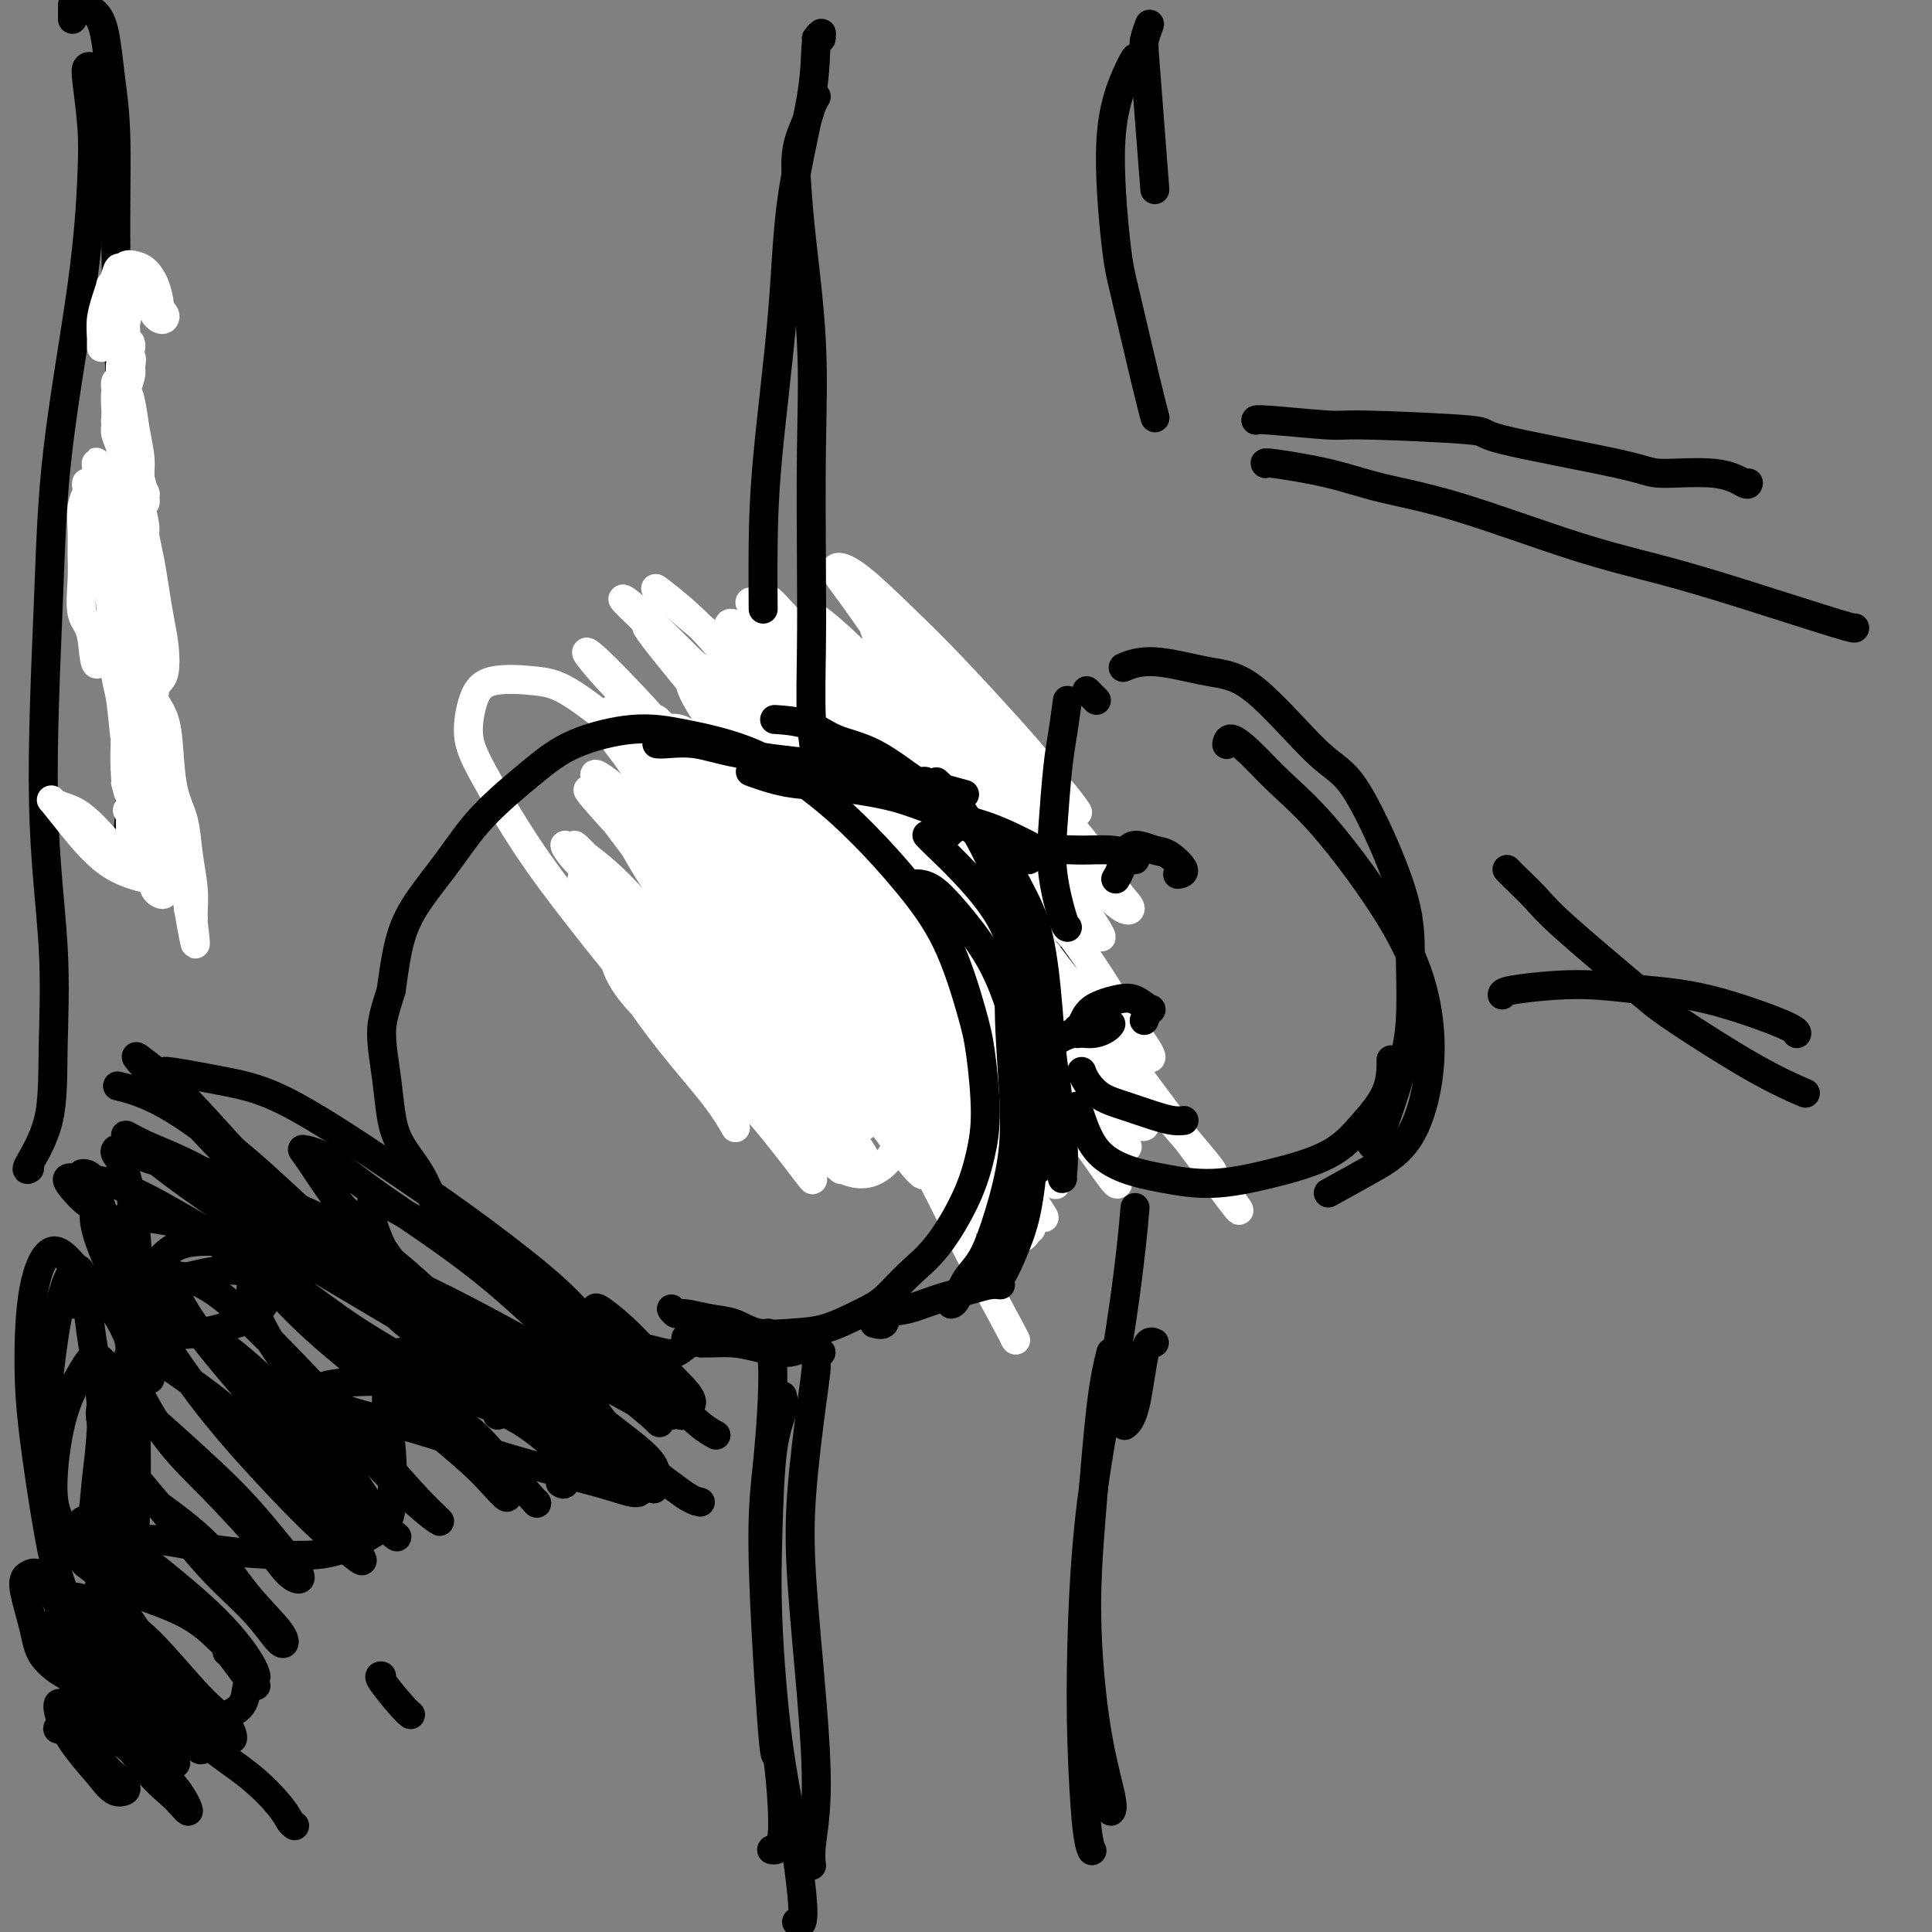 <svg viewBox='0 0 400 400' version='1.1' xmlns='http://www.w3.org/2000/svg' xmlns:xlink='http://www.w3.org/1999/xlink'><rect x="0" y="0" width="400" height="400" fill="#808080" stroke="none"/><g fill='none' stroke='#000000' stroke-width='6' stroke-linecap='round' stroke-linejoin='round'><path d='M193,161c0.547,0.143 1.093,0.286 1,0c-0.093,-0.286 -0.826,-1.000 -1,-1c-0.174,0.000 0.211,0.715 0,0c-0.211,-0.715 -1.017,-2.859 -2,-4c-0.983,-1.141 -2.144,-1.279 -3,-2c-0.856,-0.721 -1.406,-2.024 -2,-3c-0.594,-0.976 -1.231,-1.623 -2,-2c-0.769,-0.377 -1.672,-0.484 -3,-1c-1.328,-0.516 -3.083,-1.442 -4,-2c-0.917,-0.558 -0.996,-0.750 -2,-1c-1.004,-0.250 -2.933,-0.559 -4,-1c-1.067,-0.441 -1.272,-1.015 -2,-1c-0.728,0.015 -1.981,0.619 -3,1c-1.019,0.381 -1.805,0.539 -3,1c-1.195,0.461 -2.798,1.225 -4,2c-1.202,0.775 -2.002,1.562 -3,2c-0.998,0.438 -2.192,0.527 -3,1c-0.808,0.473 -1.228,1.330 -2,2c-0.772,0.670 -1.894,1.151 -3,2c-1.106,0.849 -2.194,2.064 -3,3c-0.806,0.936 -1.329,1.593 -2,3c-0.671,1.407 -1.490,3.563 -2,5c-0.510,1.437 -0.711,2.156 -1,3c-0.289,0.844 -0.665,1.814 -1,3c-0.335,1.186 -0.629,2.589 -1,4c-0.371,1.411 -0.820,2.832 -1,4c-0.180,1.168 -0.090,2.084 0,3'/><path d='M137,182c-1.225,4.585 -0.288,3.549 0,4c0.288,0.451 -0.075,2.389 0,4c0.075,1.611 0.587,2.896 1,4c0.413,1.104 0.729,2.028 1,3c0.271,0.972 0.499,1.993 1,3c0.501,1.007 1.274,1.999 2,3c0.726,1.001 1.405,2.011 2,3c0.595,0.989 1.106,1.955 2,3c0.894,1.045 2.171,2.168 3,3c0.829,0.832 1.211,1.375 2,2c0.789,0.625 1.986,1.334 3,2c1.014,0.666 1.843,1.289 3,2c1.157,0.711 2.640,1.511 4,2c1.360,0.489 2.597,0.668 4,1c1.403,0.332 2.973,0.818 4,1c1.027,0.182 1.512,0.060 2,0c0.488,-0.060 0.980,-0.060 2,0c1.020,0.060 2.567,0.179 4,0c1.433,-0.179 2.750,-0.655 4,-1c1.250,-0.345 2.432,-0.557 3,-1c0.568,-0.443 0.522,-1.116 1,-2c0.478,-0.884 1.480,-1.979 2,-3c0.520,-1.021 0.559,-1.967 1,-3c0.441,-1.033 1.283,-2.151 2,-3c0.717,-0.849 1.310,-1.427 2,-2c0.690,-0.573 1.477,-1.142 2,-2c0.523,-0.858 0.781,-2.006 1,-3c0.219,-0.994 0.399,-1.833 1,-3c0.601,-1.167 1.623,-2.660 2,-4c0.377,-1.340 0.108,-2.526 0,-4c-0.108,-1.474 -0.054,-3.237 0,-5'/><path d='M198,186c0.506,-3.611 -0.227,-3.139 -1,-4c-0.773,-0.861 -1.584,-3.057 -2,-5c-0.416,-1.943 -0.436,-3.635 -1,-5c-0.564,-1.365 -1.673,-2.402 -2,-3c-0.327,-0.598 0.126,-0.756 0,-1c-0.126,-0.244 -0.832,-0.574 -1,-1c-0.168,-0.426 0.202,-0.949 0,-1c-0.202,-0.051 -0.978,0.371 -1,0c-0.022,-0.371 0.708,-1.535 1,-2c0.292,-0.465 0.146,-0.233 0,0'/><path d='M177,222c0.341,-0.119 0.682,-0.238 1,0c0.318,0.238 0.614,0.832 1,1c0.386,0.168 0.861,-0.091 2,0c1.139,0.091 2.941,0.533 5,1c2.059,0.467 4.373,0.959 6,1c1.627,0.041 2.565,-0.367 4,-1c1.435,-0.633 3.365,-1.489 5,-2c1.635,-0.511 2.974,-0.677 4,-1c1.026,-0.323 1.739,-0.805 2,-1c0.261,-0.195 0.070,-0.104 0,0c-0.070,0.104 -0.019,0.220 0,0c0.019,-0.220 0.005,-0.777 0,-1c-0.005,-0.223 -0.003,-0.111 0,0'/><path d='M181,224c0.323,0.081 0.646,0.162 1,0c0.354,-0.162 0.739,-0.567 1,-1c0.261,-0.433 0.400,-0.895 1,-1c0.600,-0.105 1.662,0.145 3,0c1.338,-0.145 2.951,-0.687 5,-1c2.049,-0.313 4.535,-0.399 6,-1c1.465,-0.601 1.909,-1.719 3,-2c1.091,-0.281 2.828,0.275 4,0c1.172,-0.275 1.778,-1.380 2,-2c0.222,-0.620 0.059,-0.754 0,-1c-0.059,-0.246 -0.016,-0.605 0,-1c0.016,-0.395 0.005,-0.827 0,-1c-0.005,-0.173 -0.002,-0.086 0,0'/><path d='M193,223c0.454,0.141 0.908,0.282 1,0c0.092,-0.282 -0.179,-0.988 0,-1c0.179,-0.012 0.806,0.670 2,0c1.194,-0.670 2.953,-2.691 4,-4c1.047,-1.309 1.380,-1.906 2,-2c0.620,-0.094 1.525,0.315 2,0c0.475,-0.315 0.519,-1.352 1,-2c0.481,-0.648 1.399,-0.905 2,-1c0.601,-0.095 0.886,-0.027 1,0c0.114,0.027 0.057,0.014 0,0'/><path d='M204,212c0.495,0.159 0.991,0.318 1,0c0.009,-0.318 -0.468,-1.111 0,-3c0.468,-1.889 1.879,-4.872 3,-7c1.121,-2.128 1.950,-3.401 3,-5c1.050,-1.599 2.320,-3.525 3,-5c0.680,-1.475 0.770,-2.498 1,-4c0.230,-1.502 0.600,-3.481 1,-5c0.400,-1.519 0.828,-2.577 1,-3c0.172,-0.423 0.086,-0.212 0,0'/><path d='M208,202c-0.087,-0.378 -0.174,-0.757 0,-1c0.174,-0.243 0.610,-0.351 1,-1c0.390,-0.649 0.735,-1.837 1,-3c0.265,-1.163 0.449,-2.299 1,-4c0.551,-1.701 1.468,-3.968 2,-6c0.532,-2.032 0.678,-3.828 1,-6c0.322,-2.172 0.819,-4.718 1,-7c0.181,-2.282 0.045,-4.300 0,-6c-0.045,-1.700 0.002,-3.083 0,-4c-0.002,-0.917 -0.052,-1.370 0,-2c0.052,-0.630 0.206,-1.439 0,-2c-0.206,-0.561 -0.773,-0.875 -1,-1c-0.227,-0.125 -0.113,-0.063 0,0'/><path d='M203,214c-0.173,-0.081 -0.346,-0.162 0,0c0.346,0.162 1.209,0.566 2,1c0.791,0.434 1.508,0.896 2,1c0.492,0.104 0.758,-0.152 1,0c0.242,0.152 0.461,0.713 1,0c0.539,-0.713 1.398,-2.699 2,-4c0.602,-1.301 0.946,-1.918 1,-3c0.054,-1.082 -0.182,-2.630 0,-4c0.182,-1.370 0.781,-2.561 1,-4c0.219,-1.439 0.059,-3.126 0,-5c-0.059,-1.874 -0.015,-3.937 0,-6c0.015,-2.063 0.001,-4.128 0,-6c-0.001,-1.872 0.012,-3.553 0,-5c-0.012,-1.447 -0.048,-2.661 0,-4c0.048,-1.339 0.181,-2.802 0,-4c-0.181,-1.198 -0.677,-2.130 -1,-3c-0.323,-0.870 -0.472,-1.676 -1,-3c-0.528,-1.324 -1.434,-3.164 -2,-5c-0.566,-1.836 -0.793,-3.669 -1,-5c-0.207,-1.331 -0.396,-2.161 -1,-3c-0.604,-0.839 -1.624,-1.687 -2,-2c-0.376,-0.313 -0.107,-0.089 0,0c0.107,0.089 0.054,0.045 0,0'/><path d='M206,153c-0.431,-0.008 -0.862,-0.016 -1,0c-0.138,0.016 0.018,0.057 0,0c-0.018,-0.057 -0.208,-0.213 -2,-1c-1.792,-0.787 -5.186,-2.205 -8,-3c-2.814,-0.795 -5.049,-0.966 -7,-2c-1.951,-1.034 -3.620,-2.932 -5,-4c-1.380,-1.068 -2.473,-1.307 -4,-2c-1.527,-0.693 -3.488,-1.840 -5,-2c-1.512,-0.160 -2.575,0.669 -3,1c-0.425,0.331 -0.213,0.166 0,0'/><path d='M214,170c0.440,0.032 0.880,0.064 1,0c0.120,-0.064 -0.080,-0.223 0,0c0.080,0.223 0.441,0.829 1,1c0.559,0.171 1.316,-0.094 2,0c0.684,0.094 1.294,0.547 2,1c0.706,0.453 1.509,0.905 2,1c0.491,0.095 0.671,-0.167 1,0c0.329,0.167 0.808,0.762 1,1c0.192,0.238 0.096,0.119 0,0'/><path d='M211,184c0.014,-0.085 0.028,-0.170 1,0c0.972,0.170 2.901,0.595 4,1c1.099,0.405 1.367,0.789 2,1c0.633,0.211 1.632,0.249 2,0c0.368,-0.249 0.105,-0.785 0,-1c-0.105,-0.215 -0.053,-0.107 0,0'/><path d='M215,191c0.030,-0.054 0.060,-0.107 0,0c-0.060,0.107 -0.208,0.375 0,1c0.208,0.625 0.774,1.607 1,2c0.226,0.393 0.113,0.196 0,0'/><path d='M213,201c0.056,-0.022 0.112,-0.044 0,0c-0.112,0.044 -0.393,0.155 0,0c0.393,-0.155 1.458,-0.578 2,-1c0.542,-0.422 0.561,-0.845 1,-1c0.439,-0.155 1.298,-0.041 2,0c0.702,0.041 1.246,0.011 2,0c0.754,-0.011 1.718,-0.003 2,0c0.282,0.003 -0.116,0.001 0,0c0.116,-0.001 0.748,-0.000 1,0c0.252,0.000 0.126,0.000 0,0'/><path d='M216,200c-0.222,0.422 -0.444,0.844 0,1c0.444,0.156 1.556,0.044 2,0c0.444,-0.044 0.222,-0.022 0,0'/></g>
<g fill='none' stroke='#FFFFFF' stroke-width='6' stroke-linecap='round' stroke-linejoin='round'><path d='M210,277c0.350,0.583 0.700,1.165 -1,-2c-1.700,-3.165 -5.450,-10.078 -8,-15c-2.550,-4.922 -3.901,-7.853 -6,-12c-2.099,-4.147 -4.947,-9.508 -7,-14c-2.053,-4.492 -3.312,-8.113 -5,-12c-1.688,-3.887 -3.806,-8.039 -6,-12c-2.194,-3.961 -4.466,-7.730 -8,-13c-3.534,-5.270 -8.331,-12.042 -13,-18c-4.669,-5.958 -9.211,-11.101 -13,-15c-3.789,-3.899 -6.825,-6.552 -11,-10c-4.175,-3.448 -9.488,-7.691 -13,-10c-3.512,-2.309 -5.224,-2.685 -8,-3c-2.776,-0.315 -6.617,-0.569 -9,0c-2.383,0.569 -3.309,1.960 -4,4c-0.691,2.040 -1.148,4.730 -1,7c0.148,2.270 0.899,4.121 3,8c2.101,3.879 5.550,9.786 9,15c3.450,5.214 6.899,9.735 11,15c4.101,5.265 8.854,11.273 14,17c5.146,5.727 10.684,11.173 15,15c4.316,3.827 7.408,6.036 11,9c3.592,2.964 7.683,6.684 11,9c3.317,2.316 5.861,3.228 8,3c2.139,-0.228 3.872,-1.595 5,-3c1.128,-1.405 1.652,-2.847 2,-6c0.348,-3.153 0.519,-8.016 0,-12c-0.519,-3.984 -1.727,-7.090 -4,-12c-2.273,-4.910 -5.609,-11.625 -9,-18c-3.391,-6.375 -6.836,-12.409 -10,-17c-3.164,-4.591 -6.047,-7.740 -9,-11c-2.953,-3.260 -5.977,-6.630 -9,-10'/><path d='M145,154c-4.153,-3.936 -5.535,-3.275 -7,-3c-1.465,0.275 -3.013,0.163 -4,1c-0.987,0.837 -1.412,2.623 0,6c1.412,3.377 4.663,8.347 7,13c2.337,4.653 3.762,8.991 8,16c4.238,7.009 11.289,16.690 17,24c5.711,7.310 10.082,12.248 15,18c4.918,5.752 10.381,12.318 15,17c4.619,4.682 8.392,7.481 11,9c2.608,1.519 4.049,1.759 5,1c0.951,-0.759 1.411,-2.517 1,-5c-0.411,-2.483 -1.694,-5.690 -4,-12c-2.306,-6.310 -5.636,-15.723 -9,-23c-3.364,-7.277 -6.761,-12.418 -11,-20c-4.239,-7.582 -9.321,-17.605 -13,-25c-3.679,-7.395 -5.955,-12.161 -9,-17c-3.045,-4.839 -6.859,-9.751 -9,-13c-2.141,-3.249 -2.611,-4.837 -2,-5c0.611,-0.163 2.301,1.097 5,4c2.699,2.903 6.408,7.450 12,13c5.592,5.550 13.068,12.104 19,18c5.932,5.896 10.318,11.134 15,17c4.682,5.866 9.658,12.360 13,17c3.342,4.640 5.049,7.425 6,9c0.951,1.575 1.146,1.939 0,1c-1.146,-0.939 -3.633,-3.181 -6,-6c-2.367,-2.819 -4.615,-6.214 -9,-12c-4.385,-5.786 -10.907,-13.963 -16,-20c-5.093,-6.037 -8.756,-9.933 -12,-14c-3.244,-4.067 -6.070,-8.305 -8,-11c-1.930,-2.695 -2.965,-3.848 -4,-5'/><path d='M171,147c-8.400,-10.911 -1.900,-4.687 3,0c4.900,4.687 8.201,7.839 12,11c3.799,3.161 8.098,6.332 13,11c4.902,4.668 10.407,10.834 14,15c3.593,4.166 5.274,6.334 7,8c1.726,1.666 3.497,2.831 4,3c0.503,0.169 -0.263,-0.659 -2,-3c-1.737,-2.341 -4.445,-6.196 -7,-10c-2.555,-3.804 -4.956,-7.555 -9,-13c-4.044,-5.445 -9.730,-12.582 -14,-18c-4.270,-5.418 -7.124,-9.117 -9,-12c-1.876,-2.883 -2.772,-4.950 -2,-5c0.772,-0.050 3.213,1.918 6,4c2.787,2.082 5.918,4.277 11,9c5.082,4.723 12.113,11.973 17,17c4.887,5.027 7.630,7.832 10,11c2.370,3.168 4.367,6.698 6,9c1.633,2.302 2.900,3.377 3,4c0.100,0.623 -0.969,0.793 -3,-1c-2.031,-1.793 -5.024,-5.550 -8,-9c-2.976,-3.450 -5.936,-6.594 -10,-11c-4.064,-4.406 -9.232,-10.074 -13,-14c-3.768,-3.926 -6.137,-6.109 -8,-8c-1.863,-1.891 -3.219,-3.490 -3,-4c0.219,-0.510 2.013,0.069 4,2c1.987,1.931 4.165,5.215 7,8c2.835,2.785 6.326,5.072 10,9c3.674,3.928 7.531,9.496 10,13c2.469,3.504 3.549,4.943 4,6c0.451,1.057 0.272,1.730 -1,1c-1.272,-0.730 -3.636,-2.865 -6,-5'/><path d='M217,175c-2.577,-1.893 -5.521,-4.627 -10,-9c-4.479,-4.373 -10.495,-10.387 -15,-15c-4.505,-4.613 -7.499,-7.826 -10,-10c-2.501,-2.174 -4.507,-3.311 -5,-4c-0.493,-0.689 0.529,-0.931 2,0c1.471,0.931 3.390,3.037 7,7c3.610,3.963 8.909,9.785 13,14c4.091,4.215 6.972,6.823 10,10c3.028,3.177 6.201,6.922 8,9c1.799,2.078 2.222,2.489 2,2c-0.222,-0.489 -1.090,-1.880 -3,-4c-1.910,-2.120 -4.861,-4.971 -8,-9c-3.139,-4.029 -6.466,-9.237 -10,-14c-3.534,-4.763 -7.274,-9.081 -11,-14c-3.726,-4.919 -7.438,-10.438 -10,-14c-2.562,-3.562 -3.975,-5.168 -4,-6c-0.025,-0.832 1.338,-0.889 4,1c2.662,1.889 6.623,5.725 10,9c3.377,3.275 6.171,5.988 10,10c3.829,4.012 8.694,9.321 12,13c3.306,3.679 5.054,5.728 6,7c0.946,1.272 1.090,1.768 1,2c-0.090,0.232 -0.414,0.201 -2,-1c-1.586,-1.201 -4.433,-3.570 -8,-7c-3.567,-3.430 -7.854,-7.919 -11,-11c-3.146,-3.081 -5.149,-4.754 -7,-7c-1.851,-2.246 -3.548,-5.066 -4,-6c-0.452,-0.934 0.343,0.018 2,2c1.657,1.982 4.177,4.995 7,8c2.823,3.005 5.949,6.001 9,9c3.051,2.999 6.025,5.999 9,9'/><path d='M211,156c5.728,5.597 6.550,5.589 8,7c1.450,1.411 3.530,4.240 4,5c0.470,0.760 -0.668,-0.549 -2,-2c-1.332,-1.451 -2.856,-3.045 -6,-6c-3.144,-2.955 -7.908,-7.272 -12,-11c-4.092,-3.728 -7.512,-6.866 -11,-10c-3.488,-3.134 -7.045,-6.265 -9,-8c-1.955,-1.735 -2.307,-2.075 -2,-1c0.307,1.075 1.273,3.566 3,6c1.727,2.434 4.214,4.812 8,9c3.786,4.188 8.871,10.185 13,15c4.129,4.815 7.301,8.447 10,12c2.699,3.553 4.925,7.026 6,9c1.075,1.974 1.001,2.449 0,2c-1.001,-0.449 -2.928,-1.823 -5,-4c-2.072,-2.177 -4.288,-5.156 -9,-10c-4.712,-4.844 -11.919,-11.552 -17,-17c-5.081,-5.448 -8.037,-9.634 -11,-13c-2.963,-3.366 -5.935,-5.911 -8,-8c-2.065,-2.089 -3.223,-3.720 -2,-3c1.223,0.720 4.826,3.793 8,7c3.174,3.207 5.918,6.547 11,12c5.082,5.453 12.504,13.018 18,19c5.496,5.982 9.068,10.382 12,14c2.932,3.618 5.224,6.455 7,9c1.776,2.545 3.036,4.798 3,5c-0.036,0.202 -1.369,-1.648 -4,-4c-2.631,-2.352 -6.561,-5.208 -11,-9c-4.439,-3.792 -9.387,-8.521 -17,-16c-7.613,-7.479 -17.889,-17.708 -24,-24c-6.111,-6.292 -8.055,-8.646 -10,-11'/><path d='M162,130c-11.085,-10.138 -5.798,-3.481 -3,0c2.798,3.481 3.109,3.788 7,8c3.891,4.212 11.364,12.328 18,20c6.636,7.672 12.434,14.900 18,22c5.566,7.100 10.900,14.071 16,20c5.100,5.929 9.966,10.815 13,15c3.034,4.185 4.235,7.668 5,9c0.765,1.332 1.094,0.514 -1,-2c-2.094,-2.514 -6.611,-6.724 -11,-12c-4.389,-5.276 -8.650,-11.618 -15,-20c-6.350,-8.382 -14.788,-18.806 -21,-27c-6.212,-8.194 -10.197,-14.159 -15,-20c-4.803,-5.841 -10.425,-11.557 -13,-15c-2.575,-3.443 -2.102,-4.611 -1,-4c1.102,0.611 2.834,3.002 6,6c3.166,2.998 7.768,6.604 14,13c6.232,6.396 14.095,15.582 22,25c7.905,9.418 15.851,19.068 21,26c5.149,6.932 7.502,11.145 10,15c2.498,3.855 5.141,7.351 6,9c0.859,1.649 -0.064,1.452 -3,-1c-2.936,-2.452 -7.883,-7.158 -13,-13c-5.117,-5.842 -10.402,-12.819 -17,-20c-6.598,-7.181 -14.508,-14.564 -21,-21c-6.492,-6.436 -11.567,-11.923 -17,-18c-5.433,-6.077 -11.226,-12.743 -14,-15c-2.774,-2.257 -2.531,-0.105 -1,2c1.531,2.105 4.348,4.162 11,11c6.652,6.838 17.137,18.456 26,28c8.863,9.544 16.104,17.012 24,26c7.896,8.988 16.448,19.494 25,30'/><path d='M238,227c15.787,18.195 12.755,15.182 13,16c0.245,0.818 3.767,5.466 5,7c1.233,1.534 0.177,-0.045 -2,-3c-2.177,-2.955 -5.474,-7.286 -12,-16c-6.526,-8.714 -16.280,-21.810 -24,-32c-7.720,-10.190 -13.407,-17.472 -21,-26c-7.593,-8.528 -17.093,-18.301 -23,-25c-5.907,-6.699 -8.220,-10.323 -10,-12c-1.780,-1.677 -3.025,-1.406 -2,0c1.025,1.406 4.321,3.949 9,9c4.679,5.051 10.741,12.611 17,20c6.259,7.389 12.715,14.608 19,23c6.285,8.392 12.398,17.957 17,25c4.602,7.043 7.692,11.563 9,14c1.308,2.437 0.833,2.792 -2,1c-2.833,-1.792 -8.024,-5.732 -13,-11c-4.976,-5.268 -9.739,-11.866 -18,-21c-8.261,-9.134 -20.022,-20.804 -29,-30c-8.978,-9.196 -15.174,-15.916 -21,-22c-5.826,-6.084 -11.283,-11.531 -15,-15c-3.717,-3.469 -5.696,-4.959 -6,-5c-0.304,-0.041 1.066,1.369 7,7c5.934,5.631 16.432,15.484 25,24c8.568,8.516 15.205,15.697 24,25c8.795,9.303 19.748,20.729 27,29c7.252,8.271 10.804,13.387 14,18c3.196,4.613 6.036,8.722 7,10c0.964,1.278 0.052,-0.276 -2,-3c-2.052,-2.724 -5.245,-6.618 -10,-12c-4.755,-5.382 -11.073,-12.252 -19,-21c-7.927,-8.748 -17.464,-19.374 -27,-30'/><path d='M175,171c-13.617,-15.644 -18.660,-21.753 -24,-27c-5.340,-5.247 -10.978,-9.631 -14,-12c-3.022,-2.369 -3.428,-2.723 -3,-2c0.428,0.723 1.689,2.522 7,9c5.311,6.478 14.672,17.636 23,27c8.328,9.364 15.624,16.935 23,25c7.376,8.065 14.833,16.623 21,24c6.167,7.377 11.046,13.574 15,19c3.954,5.426 6.985,10.081 8,11c1.015,0.919 0.014,-1.900 -2,-5c-2.014,-3.100 -5.040,-6.482 -11,-15c-5.960,-8.518 -14.852,-22.172 -22,-32c-7.148,-9.828 -12.551,-15.831 -20,-25c-7.449,-9.169 -16.943,-21.504 -23,-29c-6.057,-7.496 -8.677,-10.151 -12,-13c-3.323,-2.849 -7.349,-5.890 -4,-3c3.349,2.890 14.074,11.711 19,16c4.926,4.289 4.051,4.046 10,11c5.949,6.954 18.720,21.104 28,31c9.280,9.896 15.069,15.537 21,23c5.931,7.463 12.003,16.748 16,22c3.997,5.252 5.920,6.472 6,7c0.080,0.528 -1.683,0.363 -4,-2c-2.317,-2.363 -5.188,-6.926 -10,-13c-4.812,-6.074 -11.566,-13.660 -18,-21c-6.434,-7.340 -12.547,-14.433 -19,-23c-6.453,-8.567 -13.246,-18.608 -19,-25c-5.754,-6.392 -10.470,-9.136 -13,-11c-2.530,-1.864 -2.873,-2.848 -1,-1c1.873,1.848 5.964,6.528 11,12c5.036,5.472 11.018,11.736 17,18'/><path d='M181,167c8.834,9.639 17.421,19.235 24,27c6.579,7.765 11.152,13.699 15,19c3.848,5.301 6.973,9.969 9,13c2.027,3.031 2.957,4.426 2,4c-0.957,-0.426 -3.801,-2.671 -7,-6c-3.199,-3.329 -6.754,-7.741 -13,-15c-6.246,-7.259 -15.182,-17.363 -24,-27c-8.818,-9.637 -17.519,-18.806 -24,-25c-6.481,-6.194 -10.742,-9.415 -14,-12c-3.258,-2.585 -5.514,-4.536 -6,-4c-0.486,0.536 0.797,3.560 4,8c3.203,4.440 8.327,10.296 14,17c5.673,6.704 11.895,14.258 19,23c7.105,8.742 15.094,18.674 21,26c5.906,7.326 9.729,12.048 12,16c2.271,3.952 2.990,7.135 3,8c0.010,0.865 -0.690,-0.587 -4,-4c-3.310,-3.413 -9.232,-8.788 -17,-17c-7.768,-8.212 -17.383,-19.260 -25,-28c-7.617,-8.740 -13.235,-15.170 -19,-21c-5.765,-5.830 -11.678,-11.058 -16,-15c-4.322,-3.942 -7.055,-6.598 -8,-7c-0.945,-0.402 -0.102,1.450 2,4c2.102,2.550 5.465,5.797 12,13c6.535,7.203 16.243,18.361 24,27c7.757,8.639 13.564,14.759 20,22c6.436,7.241 13.501,15.603 18,21c4.499,5.397 6.433,7.828 7,8c0.567,0.172 -0.232,-1.915 -2,-5c-1.768,-3.085 -4.505,-7.167 -9,-13c-4.495,-5.833 -10.747,-13.416 -17,-21'/><path d='M182,203c-9.108,-11.553 -17.880,-20.937 -25,-29c-7.120,-8.063 -12.590,-14.805 -18,-21c-5.410,-6.195 -10.761,-11.842 -14,-15c-3.239,-3.158 -4.367,-3.828 -3,-2c1.367,1.828 5.229,6.153 10,11c4.771,4.847 10.450,10.215 19,19c8.550,8.785 19.970,20.987 28,30c8.030,9.013 12.671,14.837 17,20c4.329,5.163 8.345,9.666 11,13c2.655,3.334 3.950,5.498 4,6c0.050,0.502 -1.146,-0.657 -5,-5c-3.854,-4.343 -10.365,-11.870 -16,-19c-5.635,-7.130 -10.395,-13.865 -17,-22c-6.605,-8.135 -15.056,-17.672 -21,-24c-5.944,-6.328 -9.379,-9.448 -12,-12c-2.621,-2.552 -4.426,-4.535 -4,-4c0.426,0.535 3.083,3.587 7,8c3.917,4.413 9.096,10.185 15,17c5.904,6.815 12.535,14.673 20,24c7.465,9.327 15.765,20.122 22,29c6.235,8.878 10.405,15.839 13,20c2.595,4.161 3.616,5.521 3,5c-0.616,-0.521 -2.868,-2.923 -6,-6c-3.132,-3.077 -7.142,-6.829 -14,-15c-6.858,-8.171 -16.562,-20.761 -24,-30c-7.438,-9.239 -12.610,-15.125 -18,-21c-5.390,-5.875 -10.997,-11.737 -15,-16c-4.003,-4.263 -6.403,-6.926 -7,-8c-0.597,-1.074 0.608,-0.558 4,2c3.392,2.558 8.969,7.160 15,13c6.031,5.840 12.515,12.920 19,20'/><path d='M170,191c10.602,10.428 18.107,18.996 24,26c5.893,7.004 10.173,12.442 14,17c3.827,4.558 7.199,8.235 9,10c1.801,1.765 2.031,1.618 1,0c-1.031,-1.618 -3.322,-4.709 -7,-9c-3.678,-4.291 -8.744,-9.783 -15,-17c-6.256,-7.217 -13.701,-16.158 -21,-24c-7.299,-7.842 -14.451,-14.585 -19,-19c-4.549,-4.415 -6.493,-6.503 -7,-7c-0.507,-0.497 0.424,0.596 2,3c1.576,2.404 3.796,6.117 9,13c5.204,6.883 13.393,16.935 20,25c6.607,8.065 11.633,14.142 16,20c4.367,5.858 8.075,11.498 11,16c2.925,4.502 5.068,7.867 6,9c0.932,1.133 0.652,0.033 -2,-4c-2.652,-4.033 -7.676,-10.999 -13,-18c-5.324,-7.001 -10.948,-14.037 -19,-23c-8.052,-8.963 -18.534,-19.853 -26,-28c-7.466,-8.147 -11.917,-13.549 -16,-18c-4.083,-4.451 -7.798,-7.949 -9,-9c-1.202,-1.051 0.110,0.344 2,3c1.890,2.656 4.360,6.573 9,12c4.640,5.427 11.450,12.365 19,21c7.550,8.635 15.838,18.967 23,28c7.162,9.033 13.197,16.765 17,22c3.803,5.235 5.373,7.972 6,9c0.627,1.028 0.313,0.348 -1,-1c-1.313,-1.348 -3.623,-3.363 -9,-10c-5.377,-6.637 -13.822,-17.896 -21,-27c-7.178,-9.104 -13.089,-16.052 -19,-23'/><path d='M154,188c-10.984,-12.782 -13.445,-14.235 -17,-17c-3.555,-2.765 -8.203,-6.840 -11,-9c-2.797,-2.160 -3.743,-2.405 -2,0c1.743,2.405 6.176,7.460 11,13c4.824,5.540 10.040,11.564 16,19c5.960,7.436 12.663,16.284 17,22c4.337,5.716 6.309,8.301 8,11c1.691,2.699 3.103,5.512 3,6c-0.103,0.488 -1.720,-1.348 -4,-4c-2.280,-2.652 -5.223,-6.119 -9,-11c-3.777,-4.881 -8.388,-11.178 -14,-18c-5.612,-6.822 -12.226,-14.171 -17,-20c-4.774,-5.829 -7.708,-10.138 -10,-13c-2.292,-2.862 -3.944,-4.277 -3,-3c0.944,1.277 4.482,5.248 8,9c3.518,3.752 7.017,7.287 13,14c5.983,6.713 14.451,16.605 21,24c6.549,7.395 11.180,12.293 15,17c3.820,4.707 6.830,9.224 9,12c2.170,2.776 3.500,3.811 3,3c-0.500,-0.811 -2.828,-3.469 -7,-9c-4.172,-5.531 -10.186,-13.937 -16,-21c-5.814,-7.063 -11.428,-12.784 -17,-19c-5.572,-6.216 -11.102,-12.929 -15,-17c-3.898,-4.071 -6.166,-5.501 -7,-6c-0.834,-0.499 -0.236,-0.065 1,2c1.236,2.065 3.110,5.763 6,10c2.890,4.237 6.795,9.012 11,14c4.205,4.988 8.709,10.189 13,16c4.291,5.811 8.369,12.232 11,16c2.631,3.768 3.816,4.884 5,6'/><path d='M176,235c6.833,9.728 0.417,2.048 -3,-2c-3.417,-4.048 -3.835,-4.463 -8,-9c-4.165,-4.537 -12.076,-13.195 -19,-21c-6.924,-7.805 -12.861,-14.756 -17,-19c-4.139,-4.244 -6.479,-5.779 -8,-7c-1.521,-1.221 -2.222,-2.126 -2,-2c0.222,0.126 1.367,1.282 4,4c2.633,2.718 6.755,6.997 12,13c5.245,6.003 11.615,13.730 16,19c4.385,5.270 6.787,8.083 9,11c2.213,2.917 4.239,5.939 5,7c0.761,1.061 0.258,0.162 -1,-1c-1.258,-1.162 -3.272,-2.585 -7,-7c-3.728,-4.415 -9.172,-11.821 -14,-18c-4.828,-6.179 -9.042,-11.130 -13,-15c-3.958,-3.870 -7.660,-6.660 -10,-9c-2.340,-2.340 -3.317,-4.229 -3,-4c0.317,0.229 1.929,2.577 5,6c3.071,3.423 7.600,7.920 12,13c4.400,5.080 8.671,10.742 14,17c5.329,6.258 11.718,13.110 16,18c4.282,4.890 6.459,7.816 8,10c1.541,2.184 2.446,3.627 2,3c-0.446,-0.627 -2.243,-3.323 -5,-7c-2.757,-3.677 -6.473,-8.335 -12,-15c-5.527,-6.665 -12.865,-15.337 -18,-21c-5.135,-5.663 -8.067,-8.319 -11,-11c-2.933,-2.681 -5.869,-5.389 -7,-6c-1.131,-0.611 -0.458,0.874 2,4c2.458,3.126 6.702,7.893 11,13c4.298,5.107 8.649,10.553 13,16'/><path d='M147,215c6.656,8.773 10.295,14.205 13,18c2.705,3.795 4.475,5.953 6,8c1.525,2.047 2.804,3.981 2,3c-0.804,-0.981 -3.691,-4.879 -7,-9c-3.309,-4.121 -7.039,-8.467 -12,-13c-4.961,-4.533 -11.153,-9.253 -15,-13c-3.847,-3.747 -5.348,-6.521 -6,-8c-0.652,-1.479 -0.454,-1.664 0,-1c0.454,0.664 1.166,2.175 3,5c1.834,2.825 4.791,6.963 8,11c3.209,4.037 6.672,7.971 9,11c2.328,3.029 3.522,5.151 4,6c0.478,0.849 0.239,0.424 0,0'/></g>
<g fill='none' stroke='#000000' stroke-width='6' stroke-linecap='round' stroke-linejoin='round'><path d='M139,271c0.315,0.449 0.630,0.898 1,1c0.370,0.102 0.796,-0.144 2,0c1.204,0.144 3.187,0.678 5,1c1.813,0.322 3.457,0.431 5,1c1.543,0.569 2.985,1.599 5,2c2.015,0.401 4.603,0.173 7,0c2.397,-0.173 4.603,-0.292 7,-1c2.397,-0.708 4.984,-2.006 7,-3c2.016,-0.994 3.461,-1.684 5,-3c1.539,-1.316 3.173,-3.258 5,-5c1.827,-1.742 3.846,-3.283 6,-6c2.154,-2.717 4.444,-6.610 6,-10c1.556,-3.390 2.380,-6.278 3,-9c0.620,-2.722 1.037,-5.277 1,-9c-0.037,-3.723 -0.526,-8.614 -1,-12c-0.474,-3.386 -0.932,-5.266 -2,-9c-1.068,-3.734 -2.747,-9.321 -5,-14c-2.253,-4.679 -5.082,-8.451 -8,-12c-2.918,-3.549 -5.926,-6.876 -9,-10c-3.074,-3.124 -6.214,-6.045 -10,-9c-3.786,-2.955 -8.220,-5.943 -13,-8c-4.780,-2.057 -9.908,-3.183 -14,-4c-4.092,-0.817 -7.149,-1.323 -11,-1c-3.851,0.323 -8.497,1.477 -12,3c-3.503,1.523 -5.862,3.417 -9,6c-3.138,2.583 -7.053,5.855 -10,9c-2.947,3.145 -4.924,6.163 -7,9c-2.076,2.837 -4.251,5.495 -6,8c-1.749,2.505 -3.071,4.859 -4,8c-0.929,3.141 -1.464,7.071 -2,11'/><path d='M81,205c-1.430,4.541 -2.006,6.394 -2,9c0.006,2.606 0.594,5.966 1,9c0.406,3.034 0.628,5.741 1,8c0.372,2.259 0.892,4.068 2,6c1.108,1.932 2.804,3.985 4,6c1.196,2.015 1.892,3.990 3,6c1.108,2.010 2.628,4.055 4,6c1.372,1.945 2.596,3.791 4,5c1.404,1.209 2.988,1.780 5,3c2.012,1.220 4.453,3.090 6,4c1.547,0.910 2.199,0.860 4,2c1.801,1.140 4.750,3.470 7,5c2.250,1.530 3.799,2.259 6,3c2.201,0.741 5.052,1.495 7,2c1.948,0.505 2.991,0.762 4,1c1.009,0.238 1.983,0.456 3,0c1.017,-0.456 2.077,-1.586 3,-2c0.923,-0.414 1.710,-0.111 2,0c0.290,0.111 0.083,0.032 0,0c-0.083,-0.032 -0.041,-0.016 0,0'/><path d='M142,277c0.341,-0.119 0.682,-0.237 1,0c0.318,0.237 0.615,0.830 2,1c1.385,0.170 3.860,-0.084 6,0c2.140,0.084 3.945,0.507 6,1c2.055,0.493 4.361,1.056 6,1c1.639,-0.056 2.611,-0.730 3,-1c0.389,-0.270 0.194,-0.135 0,0'/><path d='M181,274c0.818,0.209 1.636,0.417 2,0c0.364,-0.417 0.275,-1.460 1,-2c0.725,-0.540 2.265,-0.575 4,-1c1.735,-0.425 3.667,-1.238 6,-2c2.333,-0.762 5.069,-1.472 7,-2c1.931,-0.528 3.058,-0.873 4,-1c0.942,-0.127 1.698,-0.036 2,0c0.302,0.036 0.151,0.018 0,0'/><path d='M197,270c-0.072,0.014 -0.144,0.028 0,0c0.144,-0.028 0.504,-0.099 1,-1c0.496,-0.901 1.129,-2.631 2,-4c0.871,-1.369 1.981,-2.376 3,-4c1.019,-1.624 1.948,-3.863 3,-7c1.052,-3.137 2.226,-7.171 3,-11c0.774,-3.829 1.150,-7.454 1,-13c-0.150,-5.546 -0.824,-13.012 -1,-19c-0.176,-5.988 0.145,-10.497 0,-14c-0.145,-3.503 -0.756,-6.001 -1,-7c-0.244,-0.999 -0.122,-0.500 0,0'/><path d='M207,264c0.135,0.196 0.270,0.393 1,-1c0.730,-1.393 2.055,-4.374 3,-7c0.945,-2.626 1.511,-4.895 2,-8c0.489,-3.105 0.901,-7.046 1,-11c0.099,-3.954 -0.115,-7.921 -1,-13c-0.885,-5.079 -2.441,-11.270 -4,-16c-1.559,-4.730 -3.122,-8.000 -5,-11c-1.878,-3.000 -4.070,-5.732 -6,-8c-1.930,-2.268 -3.596,-4.072 -5,-5c-1.404,-0.928 -2.544,-0.979 -3,-1c-0.456,-0.021 -0.228,-0.010 0,0'/><path d='M213,242c0.543,0.342 1.085,0.683 2,0c0.915,-0.683 2.202,-2.392 3,-5c0.798,-2.608 1.106,-6.117 1,-9c-0.106,-2.883 -0.625,-5.142 -1,-8c-0.375,-2.858 -0.606,-6.316 -1,-11c-0.394,-4.684 -0.951,-10.596 -2,-15c-1.049,-4.404 -2.590,-7.302 -4,-10c-1.410,-2.698 -2.690,-5.195 -4,-7c-1.310,-1.805 -2.650,-2.917 -4,-4c-1.350,-1.083 -2.710,-2.138 -4,-2c-1.290,0.138 -2.512,1.468 -3,2c-0.488,0.532 -0.244,0.266 0,0'/><path d='M209,246c-0.284,-0.561 -0.568,-1.122 0,-2c0.568,-0.878 1.986,-2.073 3,-4c1.014,-1.927 1.622,-4.587 2,-7c0.378,-2.413 0.525,-4.578 1,-7c0.475,-2.422 1.279,-5.102 1,-10c-0.279,-4.898 -1.639,-12.015 -3,-17c-1.361,-4.985 -2.722,-7.837 -4,-11c-1.278,-3.163 -2.472,-6.638 -4,-10c-1.528,-3.362 -3.389,-6.613 -5,-9c-1.611,-2.387 -2.972,-3.912 -4,-5c-1.028,-1.088 -1.722,-1.739 -2,-2c-0.278,-0.261 -0.139,-0.130 0,0'/><path d='M220,244c-0.054,0.072 -0.108,0.143 0,-1c0.108,-1.143 0.377,-3.502 0,-7c-0.377,-3.498 -1.400,-8.135 -2,-12c-0.600,-3.865 -0.776,-6.958 -2,-11c-1.224,-4.042 -3.494,-9.034 -5,-13c-1.506,-3.966 -2.246,-6.905 -4,-10c-1.754,-3.095 -4.522,-6.345 -7,-9c-2.478,-2.655 -4.667,-4.715 -6,-6c-1.333,-1.285 -1.809,-1.796 -2,-2c-0.191,-0.204 -0.095,-0.102 0,0'/><path d='M213,175c0.082,0.041 0.163,0.082 0,0c-0.163,-0.082 -0.571,-0.288 -2,-1c-1.429,-0.712 -3.881,-1.930 -7,-3c-3.119,-1.070 -6.907,-1.993 -10,-3c-3.093,-1.007 -5.492,-2.099 -9,-3c-3.508,-0.901 -8.126,-1.613 -12,-2c-3.874,-0.387 -7.005,-0.450 -10,-1c-2.995,-0.550 -5.856,-1.586 -7,-2c-1.144,-0.414 -0.572,-0.207 0,0'/><path d='M196,166c-0.074,-0.247 -0.148,-0.493 -1,-1c-0.852,-0.507 -2.481,-1.274 -5,-3c-2.519,-1.726 -5.926,-4.410 -9,-6c-3.074,-1.590 -5.814,-2.086 -8,-3c-2.186,-0.914 -3.819,-2.246 -6,-3c-2.181,-0.754 -4.909,-0.930 -6,-1c-1.091,-0.070 -0.546,-0.035 0,0'/><path d='M191,162c0.167,-0.226 0.333,-0.452 1,0c0.667,0.452 1.833,1.583 2,2c0.167,0.417 -0.667,0.119 -1,0c-0.333,-0.119 -0.167,-0.060 0,0'/><path d='M136,154c0.338,0.046 0.677,0.093 2,0c1.323,-0.093 3.632,-0.325 6,0c2.368,0.325 4.795,1.209 9,2c4.205,0.791 10.189,1.490 15,2c4.811,0.510 8.449,0.829 14,2c5.551,1.171 13.015,3.192 16,4c2.985,0.808 1.493,0.404 0,0'/><path d='M223,214c-0.086,-0.385 -0.172,-0.771 0,-1c0.172,-0.229 0.603,-0.302 1,-1c0.397,-0.698 0.759,-2.021 2,-3c1.241,-0.979 3.362,-1.614 5,-2c1.638,-0.386 2.792,-0.523 4,0c1.208,0.523 2.468,1.707 3,2c0.532,0.293 0.336,-0.306 0,0c-0.336,0.306 -0.810,1.516 -1,2c-0.190,0.484 -0.095,0.242 0,0'/><path d='M216,219c-0.132,-0.258 -0.263,-0.517 0,-1c0.263,-0.483 0.922,-1.191 2,-2c1.078,-0.809 2.576,-1.720 4,-2c1.424,-0.280 2.773,0.069 4,0c1.227,-0.069 2.330,-0.557 3,-1c0.670,-0.443 0.906,-0.841 1,-1c0.094,-0.159 0.047,-0.080 0,0'/><path d='M213,178c0.503,-0.308 1.007,-0.616 2,-1c0.993,-0.384 2.476,-0.845 4,-1c1.524,-0.155 3.088,-0.003 5,0c1.912,0.003 4.172,-0.144 6,0c1.828,0.144 3.223,0.577 4,1c0.777,0.423 0.936,0.835 1,1c0.064,0.165 0.032,0.082 0,0'/><path d='M231,182c0.342,-0.574 0.684,-1.148 1,-2c0.316,-0.852 0.605,-1.983 1,-3c0.395,-1.017 0.897,-1.919 2,-2c1.103,-0.081 2.807,0.658 4,1c1.193,0.342 1.877,0.288 3,1c1.123,0.712 2.687,2.192 3,3c0.313,0.808 -0.625,0.945 -1,1c-0.375,0.055 -0.188,0.027 0,0'/><path d='M224,222c-0.052,-0.148 -0.104,-0.296 0,0c0.104,0.296 0.363,1.036 1,2c0.637,0.964 1.653,2.153 3,3c1.347,0.847 3.027,1.351 5,2c1.973,0.649 4.240,1.442 6,2c1.760,0.558 3.012,0.881 4,1c0.988,0.119 1.711,0.034 2,0c0.289,-0.034 0.145,-0.017 0,0'/><path d='M223,229c0.216,0.696 0.433,1.393 1,3c0.567,1.607 1.486,4.125 3,6c1.514,1.875 3.625,3.109 6,4c2.375,0.891 5.015,1.441 8,2c2.985,0.559 6.317,1.128 10,1c3.683,-0.128 7.719,-0.953 12,-2c4.281,-1.047 8.807,-2.316 12,-4c3.193,-1.684 5.052,-3.781 7,-6c1.948,-2.219 3.986,-4.559 5,-7c1.014,-2.441 1.004,-4.983 1,-6c-0.004,-1.017 -0.002,-0.508 0,0'/><path d='M275,247c3.024,-1.664 6.048,-3.328 9,-5c2.952,-1.672 5.833,-3.351 8,-7c2.167,-3.649 3.621,-9.268 4,-15c0.379,-5.732 -0.316,-11.576 -2,-17c-1.684,-5.424 -4.356,-10.429 -8,-16c-3.644,-5.571 -8.258,-11.710 -12,-16c-3.742,-4.290 -6.610,-6.733 -9,-9c-2.390,-2.267 -4.301,-4.359 -6,-6c-1.699,-1.641 -3.187,-2.832 -4,-3c-0.813,-0.168 -0.950,0.685 -1,1c-0.050,0.315 -0.014,0.090 0,0c0.014,-0.090 0.007,-0.045 0,0'/><path d='M284,237c0.453,-0.157 0.906,-0.313 2,-3c1.094,-2.687 2.828,-7.904 4,-12c1.172,-4.096 1.781,-7.072 2,-11c0.219,-3.928 0.049,-8.807 0,-13c-0.049,-4.193 0.022,-7.699 -2,-14c-2.022,-6.301 -6.139,-15.396 -9,-20c-2.861,-4.604 -4.466,-4.719 -8,-8c-3.534,-3.281 -8.997,-9.730 -13,-13c-4.003,-3.270 -6.547,-3.361 -10,-4c-3.453,-0.639 -7.814,-1.826 -11,-2c-3.186,-0.174 -5.196,0.665 -6,1c-0.804,0.335 -0.402,0.168 0,0'/><path d='M227,145c-0.311,-0.311 -0.622,-0.622 -1,-1c-0.378,-0.378 -0.822,-0.822 -1,-1c-0.178,-0.178 -0.089,-0.089 0,0'/><path d='M221,145c-0.336,2.467 -0.672,4.934 -1,7c-0.328,2.066 -0.648,3.730 -1,7c-0.352,3.270 -0.735,8.144 -1,12c-0.265,3.856 -0.411,6.693 0,10c0.411,3.307 1.380,7.083 2,9c0.620,1.917 0.891,1.976 1,2c0.109,0.024 0.054,0.012 0,0'/><path d='M169,20c-0.369,0.637 -0.738,1.274 -1,2c-0.262,0.726 -0.416,1.542 -1,3c-0.584,1.458 -1.596,3.559 -2,6c-0.404,2.441 -0.199,5.224 0,8c0.199,2.776 0.393,5.547 1,11c0.607,5.453 1.626,13.590 2,21c0.374,7.410 0.104,14.095 0,22c-0.104,7.905 -0.042,17.030 0,24c0.042,6.970 0.063,11.786 0,17c-0.063,5.214 -0.209,10.827 0,15c0.209,4.173 0.774,6.907 1,8c0.226,1.093 0.113,0.547 0,0'/><path d='M169,8c0.431,0.111 0.861,0.223 1,0c0.139,-0.223 -0.015,-0.780 0,-1c0.015,-0.220 0.199,-0.103 0,0c-0.199,0.103 -0.782,0.193 -1,2c-0.218,1.807 -0.073,5.330 -1,11c-0.927,5.670 -2.928,13.486 -4,21c-1.072,7.514 -1.215,14.726 -2,24c-0.785,9.274 -2.210,20.609 -3,29c-0.790,8.391 -0.943,13.836 -1,19c-0.057,5.164 -0.016,10.047 0,12c0.016,1.953 0.008,0.977 0,0'/><path d='M170,280c-0.438,0.320 -0.875,0.641 -1,1c-0.125,0.359 0.064,0.757 0,2c-0.064,1.243 -0.380,3.332 -1,8c-0.620,4.668 -1.543,11.914 -2,18c-0.457,6.086 -0.448,11.011 0,18c0.448,6.989 1.336,16.041 2,24c0.664,7.959 1.106,14.824 1,20c-0.106,5.176 -0.759,8.663 -1,11c-0.241,2.337 -0.069,3.525 0,4c0.069,0.475 0.034,0.238 0,0'/><path d='M162,289c0.199,0.767 0.398,1.534 0,3c-0.398,1.466 -1.393,3.631 -2,8c-0.607,4.369 -0.824,10.943 -1,17c-0.176,6.057 -0.309,11.596 0,19c0.309,7.404 1.060,16.674 2,24c0.940,7.326 2.070,12.709 3,18c0.930,5.291 1.661,10.490 2,14c0.339,3.510 0.287,5.333 0,6c-0.287,0.667 -0.808,0.180 -1,0c-0.192,-0.180 -0.055,-0.051 0,0c0.055,0.051 0.027,0.026 0,0'/><path d='M159,276c-0.131,0.619 -0.263,1.238 0,2c0.263,0.762 0.920,1.667 1,6c0.080,4.333 -0.418,12.093 -1,18c-0.582,5.907 -1.249,9.961 -1,21c0.249,11.039 1.415,29.063 2,36c0.585,6.937 0.590,2.787 1,5c0.410,2.213 1.226,10.788 1,15c-0.226,4.212 -1.493,4.061 -2,4c-0.507,-0.061 -0.253,-0.030 0,0'/><path d='M239,278c-0.679,-0.280 -1.357,-0.560 -2,2c-0.643,2.560 -1.250,7.958 -2,11c-0.750,3.042 -1.643,3.726 -2,4c-0.357,0.274 -0.179,0.137 0,0'/><path d='M230,280c-0.659,2.667 -1.318,5.334 -2,11c-0.682,5.666 -1.388,14.331 -2,22c-0.612,7.669 -1.131,14.342 -1,22c0.131,7.658 0.911,16.300 2,23c1.089,6.700 2.485,11.458 3,14c0.515,2.542 0.147,2.869 0,3c-0.147,0.131 -0.074,0.065 0,0'/><path d='M235,250c-0.219,2.559 -0.438,5.119 -1,10c-0.562,4.881 -1.468,12.084 -3,21c-1.532,8.916 -3.689,19.545 -5,30c-1.311,10.455 -1.777,20.735 -2,29c-0.223,8.265 -0.204,14.514 0,21c0.204,6.486 0.593,13.208 1,17c0.407,3.792 0.830,4.655 1,5c0.170,0.345 0.085,0.173 0,0'/><path d='M311,206c0.038,-0.316 0.076,-0.632 2,-1c1.924,-0.368 5.735,-0.790 9,-1c3.265,-0.210 5.985,-0.210 9,0c3.015,0.210 6.324,0.631 10,1c3.676,0.369 7.717,0.687 13,2c5.283,1.313 11.807,3.623 15,5c3.193,1.377 3.055,1.822 3,2c-0.055,0.178 -0.028,0.089 0,0'/><path d='M312,180c0.472,0.487 0.945,0.974 2,2c1.055,1.026 2.694,2.591 4,4c1.306,1.409 2.281,2.662 6,6c3.719,3.338 10.182,8.762 14,12c3.818,3.238 4.993,4.291 9,7c4.007,2.709 10.848,7.076 16,10c5.152,2.924 8.615,4.407 10,5c1.385,0.593 0.693,0.297 0,0'/><path d='M262,96c-0.153,-0.153 -0.306,-0.306 2,0c2.306,0.306 7.071,1.071 11,2c3.929,0.929 7.021,2.024 11,3c3.979,0.976 8.846,1.835 16,4c7.154,2.165 16.596,5.638 24,8c7.404,2.362 12.768,3.614 18,5c5.232,1.386 10.330,2.908 17,5c6.670,2.092 14.911,4.756 19,6c4.089,1.244 4.025,1.070 4,1c-0.025,-0.070 -0.013,-0.035 0,0'/><path d='M362,100c-0.055,0.233 -0.110,0.466 -1,0c-0.890,-0.466 -2.615,-1.630 -6,-2c-3.385,-0.370 -8.431,0.055 -11,0c-2.569,-0.055 -2.660,-0.588 -9,-2c-6.340,-1.412 -18.928,-3.703 -24,-5c-5.072,-1.297 -2.627,-1.602 -7,-2c-4.373,-0.398 -15.564,-0.891 -21,-1c-5.436,-0.109 -5.117,0.167 -8,0c-2.883,-0.167 -8.969,-0.776 -12,-1c-3.031,-0.224 -3.009,-0.064 -3,0c0.009,0.064 0.004,0.032 0,0'/><path d='M238,5c-0.400,1.105 -0.801,2.211 -1,3c-0.199,0.789 -0.198,1.263 0,4c0.198,2.737 0.592,7.737 1,13c0.408,5.263 0.831,10.789 1,13c0.169,2.211 0.085,1.105 0,0'/><path d='M235,12c-0.484,0.799 -0.968,1.597 -2,4c-1.032,2.403 -2.613,6.410 -3,13c-0.387,6.590 0.418,15.763 1,21c0.582,5.237 0.939,6.538 2,11c1.061,4.462 2.824,12.086 4,17c1.176,4.914 1.765,7.118 2,8c0.235,0.882 0.118,0.441 0,0'/><path d='M61,378c-0.324,-0.226 -0.648,-0.452 -1,-1c-0.352,-0.548 -0.734,-1.417 -2,-3c-1.266,-1.583 -3.418,-3.881 -6,-6c-2.582,-2.119 -5.595,-4.060 -8,-6c-2.405,-1.940 -4.201,-3.881 -6,-5c-1.799,-1.119 -3.600,-1.417 -4,-1c-0.400,0.417 0.600,1.548 1,2c0.400,0.452 0.200,0.226 0,0'/><path d='M53,349c-0.536,-0.423 -1.071,-0.845 -2,-2c-0.929,-1.155 -2.250,-3.042 -3,-4c-0.750,-0.958 -0.929,-0.988 -1,-1c-0.071,-0.012 -0.036,-0.006 0,0'/><path d='M85,355c-0.393,-0.310 -0.786,-0.619 -2,-2c-1.214,-1.381 -3.250,-3.833 -4,-5c-0.750,-1.167 -0.214,-1.048 0,-1c0.214,0.048 0.107,0.024 0,0'/><path d='M148,297c0.222,0.119 0.444,0.238 0,0c-0.444,-0.238 -1.556,-0.835 -3,-2c-1.444,-1.165 -3.222,-2.900 -5,-5c-1.778,-2.100 -3.556,-4.565 -5,-6c-1.444,-1.435 -2.556,-1.838 -3,-2c-0.444,-0.162 -0.222,-0.081 0,0'/><path d='M145,311c-0.820,-0.164 -1.640,-0.329 -4,-2c-2.360,-1.671 -6.262,-4.850 -10,-7c-3.738,-2.150 -7.314,-3.271 -11,-5c-3.686,-1.729 -7.482,-4.065 -9,-5c-1.518,-0.935 -0.759,-0.467 0,0'/><path d='M111,311c0.214,0.303 0.427,0.606 -1,-1c-1.427,-1.606 -4.496,-5.121 -7,-8c-2.504,-2.879 -4.443,-5.121 -7,-7c-2.557,-1.879 -5.730,-3.394 -7,-4c-1.270,-0.606 -0.635,-0.303 0,0'/><path d='M116,307c0.399,0.252 0.799,0.505 1,0c0.201,-0.505 0.205,-1.767 0,-3c-0.205,-1.233 -0.617,-2.436 -2,-4c-1.383,-1.564 -3.737,-3.489 -6,-5c-2.263,-1.511 -4.436,-2.607 -8,-4c-3.564,-1.393 -8.519,-3.083 -13,-4c-4.481,-0.917 -8.489,-1.060 -12,-1c-3.511,0.060 -6.525,0.322 -9,1c-2.475,0.678 -4.411,1.773 -5,2c-0.589,0.227 0.168,-0.415 2,0c1.832,0.415 4.740,1.886 8,3c3.260,1.114 6.872,1.872 11,3c4.128,1.128 8.771,2.627 13,4c4.229,1.373 8.045,2.620 13,4c4.955,1.380 11.050,2.894 15,4c3.950,1.106 5.754,1.805 7,2c1.246,0.195 1.932,-0.113 1,-1c-0.932,-0.887 -3.484,-2.354 -6,-4c-2.516,-1.646 -4.996,-3.470 -9,-6c-4.004,-2.530 -9.533,-5.765 -14,-9c-4.467,-3.235 -7.872,-6.471 -11,-9c-3.128,-2.529 -5.977,-4.350 -8,-6c-2.023,-1.650 -3.219,-3.128 -3,-4c0.219,-0.872 1.852,-1.137 5,0c3.148,1.137 7.810,3.675 12,6c4.190,2.325 7.907,4.438 13,8c5.093,3.562 11.561,8.573 16,12c4.439,3.427 6.849,5.269 8,7c1.151,1.731 1.043,3.352 1,4c-0.043,0.648 -0.022,0.324 0,0'/><path d='M100,283c0.581,0.137 1.162,0.274 -1,-1c-2.162,-1.274 -7.067,-3.958 -14,-8c-6.933,-4.042 -15.895,-9.440 -22,-13c-6.105,-3.560 -9.354,-5.280 -12,-6c-2.646,-0.720 -4.689,-0.438 -5,0c-0.311,0.438 1.111,1.034 4,4c2.889,2.966 7.246,8.303 12,13c4.754,4.697 9.904,8.753 15,13c5.096,4.247 10.137,8.684 14,12c3.863,3.316 6.547,5.512 9,8c2.453,2.488 4.676,5.268 5,5c0.324,-0.268 -1.250,-3.584 -3,-6c-1.750,-2.416 -3.676,-3.931 -8,-8c-4.324,-4.069 -11.047,-10.693 -16,-15c-4.953,-4.307 -8.136,-6.296 -12,-9c-3.864,-2.704 -8.409,-6.123 -11,-7c-2.591,-0.877 -3.227,0.788 -3,3c0.227,2.212 1.318,4.970 3,8c1.682,3.030 3.955,6.331 8,11c4.045,4.669 9.862,10.705 14,15c4.138,4.295 6.598,6.847 9,9c2.402,2.153 4.746,3.907 5,4c0.254,0.093 -1.582,-1.473 -4,-4c-2.418,-2.527 -5.417,-6.013 -9,-10c-3.583,-3.987 -7.752,-8.474 -13,-14c-5.248,-5.526 -11.577,-12.090 -16,-16c-4.423,-3.910 -6.939,-5.167 -9,-6c-2.061,-0.833 -3.666,-1.244 -4,0c-0.334,1.244 0.602,4.143 4,9c3.398,4.857 9.256,11.674 14,17c4.744,5.326 8.372,9.163 12,13'/><path d='M66,304c6.519,8.049 7.816,8.670 10,10c2.184,1.330 5.255,3.369 6,4c0.745,0.631 -0.836,-0.147 -3,-3c-2.164,-2.853 -4.911,-7.781 -9,-13c-4.089,-5.219 -9.522,-10.730 -14,-15c-4.478,-4.270 -8.002,-7.299 -12,-10c-3.998,-2.701 -8.469,-5.073 -11,-6c-2.531,-0.927 -3.122,-0.408 -2,2c1.122,2.408 3.957,6.706 7,11c3.043,4.294 6.295,8.586 11,14c4.705,5.414 10.864,11.950 15,16c4.136,4.050 6.249,5.612 8,7c1.751,1.388 3.140,2.601 3,2c-0.140,-0.601 -1.808,-3.017 -4,-6c-2.192,-2.983 -4.908,-6.532 -9,-11c-4.092,-4.468 -9.561,-9.854 -16,-15c-6.439,-5.146 -13.849,-10.053 -17,-12c-3.151,-1.947 -2.044,-0.934 -2,0c0.044,0.934 -0.975,1.791 0,5c0.975,3.209 3.944,8.771 7,13c3.056,4.229 6.200,7.124 10,11c3.800,3.876 8.257,8.731 11,12c2.743,3.269 3.773,4.950 5,6c1.227,1.050 2.650,1.467 2,0c-0.650,-1.467 -3.372,-4.818 -6,-8c-2.628,-3.182 -5.160,-6.196 -9,-10c-3.840,-3.804 -8.988,-8.398 -13,-12c-4.012,-3.602 -6.890,-6.213 -9,-7c-2.110,-0.787 -3.453,0.250 -4,2c-0.547,1.750 -0.299,4.214 2,8c2.299,3.786 6.650,8.893 11,14'/><path d='M34,313c3.495,4.437 6.734,8.530 10,12c3.266,3.470 6.559,6.316 9,9c2.441,2.684 4.031,5.205 5,6c0.969,0.795 1.319,-0.136 0,-2c-1.319,-1.864 -4.307,-4.661 -7,-8c-2.693,-3.339 -5.091,-7.221 -9,-11c-3.909,-3.779 -9.330,-7.456 -13,-10c-3.670,-2.544 -5.589,-3.956 -7,-4c-1.411,-0.044 -2.315,1.280 -2,3c0.315,1.720 1.850,3.836 4,7c2.150,3.164 4.914,7.376 8,11c3.086,3.624 6.494,6.660 10,10c3.506,3.340 7.109,6.986 9,9c1.891,2.014 2.070,2.397 2,2c-0.070,-0.397 -0.388,-1.575 -2,-4c-1.612,-2.425 -4.520,-6.098 -10,-11c-5.480,-4.902 -13.534,-11.032 -17,-14c-3.466,-2.968 -2.343,-2.773 -3,-3c-0.657,-0.227 -3.092,-0.877 -4,0c-0.908,0.877 -0.288,3.282 1,6c1.288,2.718 3.245,5.750 6,10c2.755,4.250 6.307,9.718 10,14c3.693,4.282 7.526,7.378 10,10c2.474,2.622 3.588,4.771 4,5c0.412,0.229 0.123,-1.462 -1,-3c-1.123,-1.538 -3.080,-2.922 -6,-6c-2.920,-3.078 -6.805,-7.850 -10,-11c-3.195,-3.150 -5.702,-4.679 -8,-6c-2.298,-1.321 -4.388,-2.432 -6,-3c-1.612,-0.568 -2.746,-0.591 -2,1c0.746,1.591 3.373,4.795 6,8'/><path d='M21,340c1.796,3.235 4.286,6.824 7,10c2.714,3.176 5.651,5.941 8,8c2.349,2.059 4.111,3.412 5,4c0.889,0.588 0.904,0.413 0,-1c-0.904,-1.413 -2.729,-4.062 -5,-7c-2.271,-2.938 -4.988,-6.164 -8,-9c-3.012,-2.836 -6.319,-5.281 -9,-7c-2.681,-1.719 -4.737,-2.710 -6,-3c-1.263,-0.290 -1.733,0.122 -1,2c0.733,1.878 2.668,5.222 5,8c2.332,2.778 5.060,4.990 8,8c2.940,3.010 6.092,6.817 8,9c1.908,2.183 2.571,2.741 3,3c0.429,0.259 0.625,0.221 0,-1c-0.625,-1.221 -2.070,-3.623 -4,-6c-1.930,-2.377 -4.345,-4.730 -7,-7c-2.655,-2.270 -5.552,-4.456 -8,-6c-2.448,-1.544 -4.448,-2.445 -5,-2c-0.552,0.445 0.344,2.235 2,4c1.656,1.765 4.072,3.505 7,7c2.928,3.495 6.369,8.744 9,12c2.631,3.256 4.452,4.519 6,6c1.548,1.481 2.822,3.178 3,3c0.178,-0.178 -0.741,-2.233 -2,-4c-1.259,-1.767 -2.857,-3.247 -5,-5c-2.143,-1.753 -4.829,-3.780 -8,-6c-3.171,-2.220 -6.825,-4.634 -9,-6c-2.175,-1.366 -2.872,-1.686 -3,-1c-0.128,0.686 0.312,2.377 1,4c0.688,1.623 1.625,3.178 3,5c1.375,1.822 3.187,3.911 5,6'/><path d='M21,368c2.205,3.029 3.218,3.102 4,3c0.782,-0.102 1.333,-0.377 1,-1c-0.333,-0.623 -1.551,-1.593 -3,-3c-1.449,-1.407 -3.130,-3.249 -5,-5c-1.870,-1.751 -3.929,-3.410 -5,-4c-1.071,-0.590 -1.154,-0.111 -1,0c0.154,0.111 0.545,-0.146 2,0c1.455,0.146 3.972,0.696 7,1c3.028,0.304 6.565,0.361 10,0c3.435,-0.361 6.767,-1.140 10,-2c3.233,-0.860 6.368,-1.801 8,-3c1.632,-1.199 1.761,-2.656 2,-4c0.239,-1.344 0.587,-2.574 0,-4c-0.587,-1.426 -2.108,-3.047 -4,-5c-1.892,-1.953 -4.153,-4.237 -7,-6c-2.847,-1.763 -6.279,-3.005 -9,-4c-2.721,-0.995 -4.732,-1.743 -7,-3c-2.268,-1.257 -4.792,-3.024 -6,-4c-1.208,-0.976 -1.099,-1.161 0,-2c1.099,-0.839 3.189,-2.330 6,-3c2.811,-0.670 6.342,-0.518 10,0c3.658,0.518 7.443,1.402 12,2c4.557,0.598 9.888,0.910 14,1c4.112,0.090 7.006,-0.043 10,-1c2.994,-0.957 6.086,-2.740 8,-4c1.914,-1.260 2.648,-1.999 3,-5c0.352,-3.001 0.321,-8.266 0,-12c-0.321,-3.734 -0.931,-5.939 -1,-9c-0.069,-3.061 0.405,-6.978 1,-9c0.595,-2.022 1.313,-2.149 3,-2c1.687,0.149 4.344,0.575 7,1'/><path d='M91,281c3.768,1.203 8.189,4.709 12,7c3.811,2.291 7.014,3.365 10,5c2.986,1.635 5.756,3.829 8,5c2.244,1.171 3.963,1.319 5,1c1.037,-0.319 1.391,-1.105 1,-2c-0.391,-0.895 -1.526,-1.901 -3,-4c-1.474,-2.099 -3.288,-5.293 -5,-8c-1.712,-2.707 -3.323,-4.929 -4,-7c-0.677,-2.071 -0.419,-3.993 0,-5c0.419,-1.007 0.999,-1.098 2,-1c1.001,0.098 2.423,0.387 5,2c2.577,1.613 6.308,4.551 9,7c2.692,2.449 4.343,4.409 6,6c1.657,1.591 3.319,2.814 4,4c0.681,1.186 0.383,2.337 0,2c-0.383,-0.337 -0.849,-2.160 -2,-4c-1.151,-1.840 -2.986,-3.697 -5,-6c-2.014,-2.303 -4.205,-5.053 -6,-7c-1.795,-1.947 -3.193,-3.091 -4,-4c-0.807,-0.909 -1.022,-1.583 0,-1c1.022,0.583 3.282,2.424 5,4c1.718,1.576 2.895,2.889 5,5c2.105,2.111 5.138,5.021 7,7c1.862,1.979 2.551,3.026 2,4c-0.551,0.974 -2.343,1.874 -4,2c-1.657,0.126 -3.179,-0.521 -6,-2c-2.821,-1.479 -6.941,-3.788 -11,-6c-4.059,-2.212 -8.057,-4.325 -13,-7c-4.943,-2.675 -10.831,-5.913 -17,-9c-6.169,-3.087 -12.620,-6.025 -17,-8c-4.380,-1.975 -6.690,-2.988 -9,-4'/><path d='M66,257c-11.686,-5.404 -7.400,-1.915 -6,0c1.400,1.915 -0.084,2.255 0,4c0.084,1.745 1.737,4.897 3,7c1.263,2.103 2.136,3.159 3,4c0.864,0.841 1.718,1.466 2,2c0.282,0.534 -0.007,0.976 -1,0c-0.993,-0.976 -2.689,-3.370 -6,-6c-3.311,-2.630 -8.236,-5.496 -12,-8c-3.764,-2.504 -6.367,-4.647 -10,-6c-3.633,-1.353 -8.295,-1.916 -11,-2c-2.705,-0.084 -3.453,0.310 -4,2c-0.547,1.690 -0.894,4.675 -1,7c-0.106,2.325 0.030,3.989 1,6c0.970,2.011 2.776,4.368 4,6c1.224,1.632 1.868,2.540 4,3c2.132,0.460 5.752,0.471 9,0c3.248,-0.471 6.123,-1.424 8,-2c1.877,-0.576 2.754,-0.775 4,-2c1.246,-1.225 2.859,-3.475 3,-5c0.141,-1.525 -1.191,-2.325 -3,-3c-1.809,-0.675 -4.094,-1.225 -7,-1c-2.906,0.225 -6.433,1.223 -10,2c-3.567,0.777 -7.175,1.331 -10,2c-2.825,0.669 -4.869,1.451 -7,2c-2.131,0.549 -4.350,0.863 -5,1c-0.650,0.137 0.268,0.097 1,0c0.732,-0.097 1.276,-0.253 3,-1c1.724,-0.747 4.627,-2.087 7,-3c2.373,-0.913 4.216,-1.400 6,-2c1.784,-0.600 3.510,-1.314 4,-1c0.490,0.314 -0.255,1.657 -1,3'/><path d='M34,266c-0.426,1.485 -0.991,3.696 -2,6c-1.009,2.304 -2.463,4.701 -4,8c-1.537,3.299 -3.158,7.501 -4,11c-0.842,3.499 -0.905,6.294 -1,8c-0.095,1.706 -0.223,2.324 0,3c0.223,0.676 0.797,1.412 1,1c0.203,-0.412 0.036,-1.972 0,-4c-0.036,-2.028 0.058,-4.525 0,-7c-0.058,-2.475 -0.268,-4.930 -1,-7c-0.732,-2.070 -1.985,-3.755 -3,-4c-1.015,-0.245 -1.793,0.951 -3,3c-1.207,2.049 -2.843,4.949 -4,9c-1.157,4.051 -1.834,9.251 -2,13c-0.166,3.749 0.178,6.047 1,8c0.822,1.953 2.120,3.562 3,5c0.880,1.438 1.340,2.707 2,2c0.660,-0.707 1.520,-3.389 2,-6c0.480,-2.611 0.579,-5.152 1,-9c0.421,-3.848 1.165,-9.005 1,-14c-0.165,-4.995 -1.239,-9.829 -2,-15c-0.761,-5.171 -1.208,-10.678 -2,-13c-0.792,-2.322 -1.929,-1.460 -3,1c-1.071,2.460 -2.074,6.519 -3,13c-0.926,6.481 -1.774,15.384 -2,22c-0.226,6.616 0.168,10.944 1,16c0.832,5.056 2.100,10.838 3,14c0.900,3.162 1.432,3.704 2,4c0.568,0.296 1.173,0.347 2,0c0.827,-0.347 1.877,-1.094 3,-4c1.123,-2.906 2.321,-7.973 3,-13c0.679,-5.027 0.840,-10.013 1,-15'/><path d='M24,302c1.173,-8.071 2.107,-14.249 3,-20c0.893,-5.751 1.746,-11.075 3,-15c1.254,-3.925 2.910,-6.451 5,-8c2.090,-1.549 4.613,-2.120 9,-2c4.387,0.120 10.639,0.931 16,2c5.361,1.069 9.830,2.395 14,4c4.170,1.605 8.041,3.490 11,5c2.959,1.510 5.005,2.645 6,3c0.995,0.355 0.939,-0.068 -1,-2c-1.939,-1.932 -5.760,-5.371 -9,-8c-3.240,-2.629 -5.900,-4.446 -11,-7c-5.100,-2.554 -12.641,-5.843 -18,-8c-5.359,-2.157 -8.535,-3.181 -12,-4c-3.465,-0.819 -7.217,-1.434 -9,-2c-1.783,-0.566 -1.595,-1.085 -1,-1c0.595,0.085 1.597,0.772 5,2c3.403,1.228 9.206,2.996 14,5c4.794,2.004 8.580,4.244 12,6c3.420,1.756 6.476,3.028 9,4c2.524,0.972 4.517,1.642 5,2c0.483,0.358 -0.544,0.402 -2,0c-1.456,-0.402 -3.342,-1.252 -7,-3c-3.658,-1.748 -9.090,-4.396 -14,-7c-4.910,-2.604 -9.299,-5.164 -13,-7c-3.701,-1.836 -6.714,-2.947 -9,-4c-2.286,-1.053 -3.845,-2.048 -4,-2c-0.155,0.048 1.094,1.140 4,3c2.906,1.860 7.470,4.488 11,7c3.530,2.512 6.027,4.907 9,7c2.973,2.093 6.421,3.884 8,5c1.579,1.116 1.290,1.558 1,2'/><path d='M59,259c4.523,3.236 -0.669,-0.673 -4,-3c-3.331,-2.327 -4.802,-3.071 -7,-5c-2.198,-1.929 -5.124,-5.041 -8,-7c-2.876,-1.959 -5.704,-2.763 -8,-4c-2.296,-1.237 -4.061,-2.906 -4,-3c0.061,-0.094 1.947,1.388 4,3c2.053,1.612 4.273,3.355 8,6c3.727,2.645 8.963,6.193 13,9c4.037,2.807 6.876,4.873 9,6c2.124,1.127 3.533,1.314 4,1c0.467,-0.314 -0.010,-1.130 -1,-3c-0.990,-1.870 -2.495,-4.794 -5,-8c-2.505,-3.206 -6.012,-6.693 -10,-11c-3.988,-4.307 -8.458,-9.433 -12,-13c-3.542,-3.567 -6.155,-5.573 -8,-7c-1.845,-1.427 -2.921,-2.273 0,1c2.921,3.273 9.840,10.667 13,14c3.160,3.333 2.563,2.606 5,5c2.437,2.394 7.908,7.908 11,11c3.092,3.092 3.804,3.761 4,4c0.196,0.239 -0.124,0.046 -1,-1c-0.876,-1.046 -2.309,-2.946 -5,-6c-2.691,-3.054 -6.639,-7.262 -11,-11c-4.361,-3.738 -9.136,-7.006 -13,-9c-3.864,-1.994 -6.818,-2.712 -8,-3c-1.182,-0.288 -0.591,-0.144 0,0'/><path d='M22,20c-0.332,-0.141 -0.664,-0.282 -1,-1c-0.336,-0.718 -0.675,-2.012 -1,-3c-0.325,-0.988 -0.636,-1.671 -1,-2c-0.364,-0.329 -0.780,-0.304 -1,0c-0.220,0.304 -0.244,0.886 0,3c0.244,2.114 0.757,5.761 1,9c0.243,3.239 0.217,6.071 0,11c-0.217,4.929 -0.625,11.957 -2,22c-1.375,10.043 -3.717,23.103 -5,34c-1.283,10.897 -1.506,19.632 -2,32c-0.494,12.368 -1.258,28.369 -1,41c0.258,12.631 1.537,21.892 2,30c0.463,8.108 0.110,15.062 0,21c-0.110,5.938 0.022,10.860 -1,15c-1.022,4.140 -3.198,7.499 -4,9c-0.802,1.501 -0.229,1.143 0,1c0.229,-0.143 0.115,-0.072 0,0'/><path d='M34,222c-0.125,-0.168 -0.250,-0.337 2,0c2.250,0.337 6.877,1.179 11,2c4.123,0.821 7.744,1.621 14,5c6.256,3.379 15.148,9.336 22,14c6.852,4.664 11.665,8.034 17,12c5.335,3.966 11.193,8.527 15,12c3.807,3.473 5.563,5.858 7,7c1.437,1.142 2.553,1.041 3,1c0.447,-0.041 0.223,-0.020 0,0'/><path d='M37,229c0.072,0.131 0.144,0.262 1,1c0.856,0.738 2.497,2.083 5,4c2.503,1.917 5.869,4.407 11,9c5.131,4.593 12.027,11.291 20,18c7.973,6.709 17.023,13.430 24,19c6.977,5.570 11.880,9.988 17,14c5.120,4.012 10.455,7.619 14,10c3.545,2.381 5.298,3.538 6,4c0.702,0.462 0.351,0.231 0,0'/><path d='M24,238c-0.172,0.216 -0.343,0.431 0,1c0.343,0.569 1.202,1.490 2,4c0.798,2.510 1.536,6.608 2,11c0.464,4.392 0.654,9.077 1,13c0.346,3.923 0.848,7.083 1,9c0.152,1.917 -0.045,2.591 0,3c0.045,0.409 0.331,0.554 0,-1c-0.331,-1.554 -1.279,-4.808 -2,-8c-0.721,-3.192 -1.215,-6.321 -2,-9c-0.785,-2.679 -1.861,-4.906 -3,-7c-1.139,-2.094 -2.342,-4.053 -3,-4c-0.658,0.053 -0.773,2.119 0,5c0.773,2.881 2.433,6.577 4,10c1.567,3.423 3.041,6.571 4,10c0.959,3.429 1.402,7.137 2,9c0.598,1.863 1.350,1.881 1,1c-0.350,-0.881 -1.803,-2.659 -3,-5c-1.197,-2.341 -2.139,-5.244 -4,-8c-1.861,-2.756 -4.641,-5.366 -7,-8c-2.359,-2.634 -4.297,-5.292 -6,-5c-1.703,0.292 -3.171,3.534 -4,8c-0.829,4.466 -1.020,10.156 -1,15c0.020,4.844 0.250,8.843 1,15c0.750,6.157 2.021,14.474 3,20c0.979,5.526 1.666,8.263 3,12c1.334,3.737 3.316,8.474 4,11c0.684,2.526 0.070,2.842 0,3c-0.070,0.158 0.404,0.158 0,-1c-0.404,-1.158 -1.687,-3.474 -3,-6c-1.313,-2.526 -2.657,-5.263 -4,-8'/><path d='M10,328c-1.899,-2.847 -3.148,-2.465 -4,-2c-0.852,0.465 -1.307,1.013 -1,3c0.307,1.987 1.377,5.413 2,8c0.623,2.587 0.799,4.337 2,6c1.201,1.663 3.425,3.240 5,4c1.575,0.760 2.500,0.701 4,0c1.500,-0.701 3.576,-2.046 5,-4c1.424,-1.954 2.197,-4.518 3,-9c0.803,-4.482 1.635,-10.882 2,-19c0.365,-8.118 0.264,-17.955 0,-26c-0.264,-8.045 -0.690,-14.299 -2,-21c-1.310,-6.701 -3.504,-13.848 -5,-18c-1.496,-4.152 -2.296,-5.309 -3,-6c-0.704,-0.691 -1.314,-0.915 -1,-1c0.314,-0.085 1.552,-0.032 2,1c0.448,1.032 0.104,3.043 0,4c-0.104,0.957 0.030,0.859 0,1c-0.030,0.141 -0.224,0.523 -1,0c-0.776,-0.523 -2.132,-1.949 -3,-3c-0.868,-1.051 -1.247,-1.728 -1,-2c0.247,-0.272 1.118,-0.139 3,0c1.882,0.139 4.773,0.285 9,2c4.227,1.715 9.788,4.999 15,8c5.212,3.001 10.074,5.720 15,9c4.926,3.280 9.917,7.121 14,10c4.083,2.879 7.258,4.794 11,7c3.742,2.206 8.053,4.702 10,5c1.947,0.298 1.532,-1.600 1,-3c-0.532,-1.400 -1.182,-2.300 -3,-6c-1.818,-3.700 -4.805,-10.200 -8,-15c-3.195,-4.800 -6.597,-7.900 -10,-11'/><path d='M71,250c-3.019,-3.835 -5.567,-7.922 -7,-10c-1.433,-2.078 -1.752,-2.148 -1,-2c0.752,0.148 2.576,0.513 5,2c2.424,1.487 5.449,4.098 11,8c5.551,3.902 13.629,9.097 21,15c7.371,5.903 14.034,12.513 19,17c4.966,4.487 8.234,6.849 11,9c2.766,2.151 5.030,4.090 6,5c0.970,0.910 0.647,0.790 -1,-1c-1.647,-1.790 -4.619,-5.251 -8,-9c-3.381,-3.749 -7.173,-7.787 -12,-12c-4.827,-4.213 -10.691,-8.600 -16,-12c-5.309,-3.400 -10.064,-5.812 -14,-8c-3.936,-2.188 -7.055,-4.152 -8,-3c-0.945,1.152 0.283,5.419 2,9c1.717,3.581 3.924,6.475 8,12c4.076,5.525 10.020,13.680 13,18c2.980,4.320 2.994,4.806 3,5c0.006,0.194 0.003,0.097 0,0'/><path d='M15,4c0.002,-0.739 0.004,-1.477 0,-2c-0.004,-0.523 -0.012,-0.829 0,-1c0.012,-0.171 0.046,-0.207 1,0c0.954,0.207 2.829,0.658 4,2c1.171,1.342 1.637,3.576 2,6c0.363,2.424 0.623,5.038 1,8c0.377,2.962 0.870,6.271 1,12c0.130,5.729 -0.104,13.877 0,23c0.104,9.123 0.546,19.220 1,29c0.454,9.780 0.920,19.242 1,28c0.080,8.758 -0.226,16.811 0,26c0.226,9.189 0.984,19.512 1,27c0.016,7.488 -0.710,12.139 -1,14c-0.290,1.861 -0.145,0.930 0,0'/></g>
<g fill='none' stroke='#FFFFFF' stroke-width='6' stroke-linecap='round' stroke-linejoin='round'><path d='M34,171c0.427,-0.331 0.855,-0.663 1,-1c0.145,-0.337 0.008,-0.681 0,-1c-0.008,-0.319 0.115,-0.613 0,-1c-0.115,-0.387 -0.466,-0.869 -1,-2c-0.534,-1.131 -1.251,-2.913 -2,-4c-0.749,-1.087 -1.531,-1.479 -2,-2c-0.469,-0.521 -0.624,-1.170 -1,-2c-0.376,-0.830 -0.973,-1.841 -1,-2c-0.027,-0.159 0.515,0.536 1,1c0.485,0.464 0.913,0.699 1,1c0.087,0.301 -0.166,0.669 0,1c0.166,0.331 0.749,0.624 1,1c0.251,0.376 0.168,0.836 0,1c-0.168,0.164 -0.420,0.033 -1,0c-0.580,-0.033 -1.488,0.031 -2,0c-0.512,-0.031 -0.628,-0.158 -1,0c-0.372,0.158 -1.002,0.602 -1,1c0.002,0.398 0.634,0.750 1,2c0.366,1.250 0.466,3.396 1,5c0.534,1.604 1.501,2.664 2,4c0.499,1.336 0.529,2.948 1,4c0.471,1.052 1.383,1.545 2,2c0.617,0.455 0.937,0.872 1,1c0.063,0.128 -0.133,-0.033 0,0c0.133,0.033 0.593,0.261 1,-1c0.407,-1.261 0.760,-4.009 1,-6c0.240,-1.991 0.365,-3.224 0,-5c-0.365,-1.776 -1.222,-4.095 -2,-6c-0.778,-1.905 -1.479,-3.398 -2,-5c-0.521,-1.602 -0.863,-3.315 -1,-4c-0.137,-0.685 -0.068,-0.343 0,0'/><path d='M31,153c-1.054,-2.489 -1.188,-1.213 -1,0c0.188,1.213 0.699,2.362 1,4c0.301,1.638 0.392,3.763 1,6c0.608,2.237 1.732,4.585 2,7c0.268,2.415 -0.321,4.896 0,7c0.321,2.104 1.552,3.830 2,5c0.448,1.170 0.112,1.785 0,2c-0.112,0.215 -0.000,0.029 0,0c0.000,-0.029 -0.111,0.099 0,0c0.111,-0.099 0.443,-0.427 0,-2c-0.443,-1.573 -1.663,-4.393 -2,-7c-0.337,-2.607 0.207,-5.003 0,-7c-0.207,-1.997 -1.167,-3.597 -2,-5c-0.833,-1.403 -1.540,-2.610 -2,-4c-0.460,-1.390 -0.671,-2.961 -1,-4c-0.329,-1.039 -0.774,-1.544 -1,-1c-0.226,0.544 -0.232,2.137 0,4c0.232,1.863 0.703,3.996 1,6c0.297,2.004 0.419,3.880 1,6c0.581,2.120 1.620,4.485 2,6c0.380,1.515 0.102,2.180 0,3c-0.102,0.820 -0.027,1.795 0,2c0.027,0.205 0.007,-0.359 0,-1c-0.007,-0.641 -0.002,-1.358 0,-3c0.002,-1.642 0.001,-4.208 0,-6c-0.001,-1.792 -0.000,-2.810 0,-4c0.000,-1.190 0.000,-2.551 0,-3c-0.000,-0.449 -0.000,0.015 0,0c0.000,-0.015 0.000,-0.507 0,-1'/><path d='M32,163c0.033,-2.169 0.114,0.408 0,1c-0.114,0.592 -0.423,-0.803 0,0c0.423,0.803 1.577,3.802 2,6c0.423,2.198 0.113,3.593 0,5c-0.113,1.407 -0.030,2.825 0,4c0.030,1.175 0.005,2.105 0,3c-0.005,0.895 0.009,1.753 0,2c-0.009,0.247 -0.041,-0.118 0,0c0.041,0.118 0.154,0.719 0,1c-0.154,0.281 -0.576,0.243 -1,0c-0.424,-0.243 -0.850,-0.692 -1,-1c-0.150,-0.308 -0.025,-0.477 0,-1c0.025,-0.523 -0.050,-1.400 0,-2c0.050,-0.600 0.224,-0.921 0,-2c-0.224,-1.079 -0.845,-2.915 -1,-4c-0.155,-1.085 0.155,-1.420 0,-2c-0.155,-0.580 -0.776,-1.406 -1,-2c-0.224,-0.594 -0.050,-0.956 0,-1c0.050,-0.044 -0.025,0.230 0,0c0.025,-0.230 0.150,-0.963 0,-1c-0.150,-0.037 -0.576,0.621 -1,1c-0.424,0.379 -0.846,0.478 -1,1c-0.154,0.522 -0.040,1.465 0,2c0.040,0.535 0.007,0.661 0,1c-0.007,0.339 0.012,0.892 0,1c-0.012,0.108 -0.056,-0.229 0,0c0.056,0.229 0.211,1.023 0,1c-0.211,-0.023 -0.789,-0.862 -1,-1c-0.211,-0.138 -0.057,0.424 0,0c0.057,-0.424 0.016,-1.836 0,-3c-0.016,-1.164 -0.008,-2.082 0,-3'/><path d='M27,169c-1.144,-2.424 -0.503,-0.483 0,-1c0.503,-0.517 0.867,-3.493 1,-5c0.133,-1.507 0.035,-1.547 0,-3c-0.035,-1.453 -0.008,-4.321 0,-6c0.008,-1.679 -0.002,-2.169 0,-3c0.002,-0.831 0.015,-2.004 0,-3c-0.015,-0.996 -0.058,-1.815 0,-3c0.058,-1.185 0.216,-2.738 0,-4c-0.216,-1.262 -0.807,-2.235 -1,-3c-0.193,-0.765 0.012,-1.323 0,-2c-0.012,-0.677 -0.241,-1.472 0,-2c0.241,-0.528 0.950,-0.788 1,-2c0.050,-1.212 -0.561,-3.375 -1,-5c-0.439,-1.625 -0.705,-2.710 -1,-4c-0.295,-1.290 -0.619,-2.783 -1,-4c-0.381,-1.217 -0.820,-2.157 -1,-3c-0.180,-0.843 -0.101,-1.588 0,-2c0.101,-0.412 0.223,-0.492 0,-1c-0.223,-0.508 -0.791,-1.444 -1,-2c-0.209,-0.556 -0.060,-0.731 0,-1c0.060,-0.269 0.029,-0.631 0,-1c-0.029,-0.369 -0.056,-0.744 0,-1c0.056,-0.256 0.196,-0.391 0,0c-0.196,0.391 -0.729,1.309 -1,3c-0.271,1.691 -0.280,4.155 0,7c0.280,2.845 0.848,6.069 1,8c0.152,1.931 -0.114,2.567 0,5c0.114,2.433 0.608,6.662 1,9c0.392,2.338 0.682,2.783 1,5c0.318,2.217 0.662,6.205 1,9c0.338,2.795 0.669,4.398 1,6'/><path d='M27,160c0.844,8.519 0.955,4.817 1,4c0.045,-0.817 0.022,1.251 0,2c-0.022,0.749 -0.045,0.177 0,0c0.045,-0.177 0.159,0.039 0,0c-0.159,-0.039 -0.590,-0.334 -1,-1c-0.410,-0.666 -0.799,-1.703 -1,-4c-0.201,-2.297 -0.212,-5.853 0,-8c0.212,-2.147 0.649,-2.883 1,-5c0.351,-2.117 0.616,-5.613 1,-8c0.384,-2.387 0.888,-3.664 1,-5c0.112,-1.336 -0.166,-2.732 0,-4c0.166,-1.268 0.777,-2.407 1,-3c0.223,-0.593 0.060,-0.639 0,-1c-0.060,-0.361 -0.016,-1.036 0,-1c0.016,0.036 0.004,0.782 0,1c-0.004,0.218 -0.001,-0.093 0,2c0.001,2.093 0.000,6.590 0,10c-0.000,3.410 -0.000,5.731 0,8c0.000,2.269 0.000,4.484 0,8c-0.000,3.516 -0.000,8.333 0,11c0.000,2.667 0.001,3.186 0,5c-0.001,1.814 -0.004,4.925 0,6c0.004,1.075 0.015,0.114 0,0c-0.015,-0.114 -0.056,0.617 0,1c0.056,0.383 0.210,0.417 0,0c-0.210,-0.417 -0.785,-1.283 -1,-3c-0.215,-1.717 -0.072,-4.283 0,-6c0.072,-1.717 0.071,-2.584 0,-5c-0.071,-2.416 -0.211,-6.381 0,-9c0.211,-2.619 0.775,-3.891 1,-6c0.225,-2.109 0.113,-5.054 0,-8'/><path d='M30,141c-0.225,-6.613 -0.788,-5.145 -1,-5c-0.212,0.145 -0.072,-1.033 0,-2c0.072,-0.967 0.074,-1.721 0,-2c-0.074,-0.279 -0.226,-0.081 0,0c0.226,0.081 0.831,0.045 1,0c0.169,-0.045 -0.099,-0.099 0,1c0.099,1.099 0.565,3.349 1,5c0.435,1.651 0.838,2.701 1,3c0.162,0.299 0.083,-0.155 0,0c-0.083,0.155 -0.169,0.917 0,1c0.169,0.083 0.592,-0.514 1,-1c0.408,-0.486 0.800,-0.862 1,-2c0.200,-1.138 0.207,-3.037 0,-5c-0.207,-1.963 -0.629,-3.990 -1,-6c-0.371,-2.010 -0.691,-4.003 -1,-6c-0.309,-1.997 -0.609,-3.999 -1,-6c-0.391,-2.001 -0.875,-4.002 -1,-5c-0.125,-0.998 0.108,-0.992 0,-2c-0.108,-1.008 -0.557,-3.030 -1,-4c-0.443,-0.970 -0.879,-0.889 -1,-1c-0.121,-0.111 0.074,-0.415 0,0c-0.074,0.415 -0.416,1.549 -1,3c-0.584,1.451 -1.411,3.219 -2,6c-0.589,2.781 -0.942,6.576 -1,9c-0.058,2.424 0.178,3.477 0,5c-0.178,1.523 -0.769,3.516 -1,5c-0.231,1.484 -0.103,2.460 0,3c0.103,0.540 0.182,0.645 0,1c-0.182,0.355 -0.623,0.958 -1,1c-0.377,0.042 -0.688,-0.479 -1,-1'/><path d='M21,136c-1.569,4.097 -1.492,-1.162 -2,-4c-0.508,-2.838 -1.601,-3.256 -2,-5c-0.399,-1.744 -0.103,-4.814 0,-7c0.103,-2.186 0.014,-3.488 0,-5c-0.014,-1.512 0.048,-3.234 0,-5c-0.048,-1.766 -0.206,-3.577 0,-5c0.206,-1.423 0.776,-2.459 1,-3c0.224,-0.541 0.102,-0.586 0,-1c-0.102,-0.414 -0.185,-1.198 0,-1c0.185,0.198 0.638,1.379 1,3c0.362,1.621 0.633,3.681 1,5c0.367,1.319 0.830,1.896 1,3c0.170,1.104 0.045,2.735 0,4c-0.045,1.265 -0.011,2.166 0,3c0.011,0.834 -0.001,1.602 0,1c0.001,-0.602 0.014,-2.575 0,-4c-0.014,-1.425 -0.056,-2.302 0,-4c0.056,-1.698 0.210,-4.215 0,-6c-0.210,-1.785 -0.785,-2.837 -1,-4c-0.215,-1.163 -0.069,-2.436 0,-3c0.069,-0.564 0.061,-0.417 0,-1c-0.061,-0.583 -0.174,-1.894 0,-1c0.174,0.894 0.635,3.994 1,6c0.365,2.006 0.634,2.919 1,4c0.366,1.081 0.829,2.329 1,3c0.171,0.671 0.049,0.763 0,1c-0.049,0.237 -0.024,0.618 0,1'/><path d='M23,111c0.703,2.010 0.959,0.533 1,0c0.041,-0.533 -0.133,-0.124 0,-1c0.133,-0.876 0.571,-3.036 1,-5c0.429,-1.964 0.847,-3.731 1,-5c0.153,-1.269 0.041,-2.038 0,-3c-0.041,-0.962 -0.011,-2.116 0,-3c0.011,-0.884 0.003,-1.499 0,-2c-0.003,-0.501 -0.001,-0.888 0,-1c0.001,-0.112 0.000,0.050 0,0c-0.000,-0.050 -0.000,-0.312 0,0c0.000,0.312 0.001,1.199 0,2c-0.001,0.801 -0.004,1.516 0,2c0.004,0.484 0.016,0.738 0,1c-0.016,0.262 -0.061,0.534 0,1c0.061,0.466 0.226,1.127 0,1c-0.226,-0.127 -0.845,-1.043 -1,-2c-0.155,-0.957 0.154,-1.954 0,-3c-0.154,-1.046 -0.770,-2.142 -1,-3c-0.230,-0.858 -0.074,-1.477 0,-2c0.074,-0.523 0.065,-0.949 0,-1c-0.065,-0.051 -0.186,0.273 0,0c0.186,-0.273 0.681,-1.142 1,0c0.319,1.142 0.464,4.295 1,6c0.536,1.705 1.464,1.964 2,3c0.536,1.036 0.680,2.851 1,4c0.320,1.149 0.815,1.631 1,2c0.185,0.369 0.060,0.625 0,1c-0.060,0.375 -0.055,0.870 0,1c0.055,0.130 0.158,-0.106 0,-1c-0.158,-0.894 -0.579,-2.447 -1,-4'/><path d='M29,99c-0.106,-1.247 0.129,-2.366 0,-4c-0.129,-1.634 -0.622,-3.783 -1,-6c-0.378,-2.217 -0.641,-4.502 -1,-6c-0.359,-1.498 -0.813,-2.207 -1,-3c-0.187,-0.793 -0.106,-1.669 0,-2c0.106,-0.331 0.239,-0.118 0,0c-0.239,0.118 -0.849,0.140 -1,0c-0.151,-0.140 0.156,-0.441 0,0c-0.156,0.441 -0.774,1.625 -1,3c-0.226,1.375 -0.061,2.941 0,4c0.061,1.059 0.016,1.611 0,2c-0.016,0.389 -0.004,0.617 0,1c0.004,0.383 0.000,0.923 0,1c-0.000,0.077 0.004,-0.307 0,-1c-0.004,-0.693 -0.015,-1.694 0,-3c0.015,-1.306 0.057,-2.916 0,-4c-0.057,-1.084 -0.212,-1.642 0,-2c0.212,-0.358 0.793,-0.515 1,-1c0.207,-0.485 0.041,-1.296 0,-2c-0.041,-0.704 0.041,-1.300 0,-1c-0.041,0.300 -0.207,1.497 0,2c0.207,0.503 0.788,0.313 1,1c0.212,0.687 0.056,2.249 0,3c-0.056,0.751 -0.011,0.689 0,1c0.011,0.311 -0.011,0.995 0,1c0.011,0.005 0.054,-0.669 0,-1c-0.054,-0.331 -0.207,-0.320 0,-1c0.207,-0.680 0.773,-2.051 1,-3c0.227,-0.949 0.113,-1.474 0,-2'/><path d='M27,76c0.463,-2.209 0.120,-1.732 0,-2c-0.120,-0.268 -0.017,-1.282 0,-2c0.017,-0.718 -0.051,-1.141 0,-1c0.051,0.141 0.220,0.845 0,1c-0.220,0.155 -0.829,-0.238 -1,-1c-0.171,-0.762 0.098,-1.892 0,-3c-0.098,-1.108 -0.561,-2.196 -1,-3c-0.439,-0.804 -0.853,-1.326 -1,-2c-0.147,-0.674 -0.025,-1.501 0,-2c0.025,-0.499 -0.045,-0.672 0,-1c0.045,-0.328 0.205,-0.812 0,-1c-0.205,-0.188 -0.777,-0.080 -1,0c-0.223,0.080 -0.098,0.133 0,0c0.098,-0.133 0.170,-0.453 0,0c-0.170,0.453 -0.581,1.679 -1,3c-0.419,1.321 -0.844,2.737 -1,4c-0.156,1.263 -0.042,2.373 0,3c0.042,0.627 0.011,0.770 0,1c-0.011,0.230 -0.004,0.546 0,1c0.004,0.454 0.004,1.045 0,1c-0.004,-0.045 -0.012,-0.725 0,-1c0.012,-0.275 0.045,-0.146 0,-1c-0.045,-0.854 -0.167,-2.693 0,-4c0.167,-1.307 0.622,-2.083 1,-3c0.378,-0.917 0.679,-1.976 1,-3c0.321,-1.024 0.660,-2.012 1,-3'/><path d='M24,57c0.656,-2.488 0.795,-1.209 1,-1c0.205,0.209 0.476,-0.651 1,-1c0.524,-0.349 1.302,-0.185 2,0c0.698,0.185 1.315,0.392 2,1c0.685,0.608 1.438,1.616 2,3c0.562,1.384 0.932,3.142 1,4c0.068,0.858 -0.168,0.815 0,1c0.168,0.185 0.739,0.596 1,1c0.261,0.404 0.211,0.799 0,1c-0.211,0.201 -0.582,0.206 -1,0c-0.418,-0.206 -0.882,-0.623 -1,-1c-0.118,-0.377 0.109,-0.714 0,-1c-0.109,-0.286 -0.555,-0.521 -1,-1c-0.445,-0.479 -0.888,-1.202 -1,-2c-0.112,-0.798 0.106,-1.671 0,-2c-0.106,-0.329 -0.536,-0.113 -1,0c-0.464,0.113 -0.962,0.124 -1,0c-0.038,-0.124 0.382,-0.383 0,1c-0.382,1.383 -1.568,4.408 -2,7c-0.432,2.592 -0.110,4.751 0,8c0.110,3.249 0.007,7.587 0,11c-0.007,3.413 0.082,5.902 0,10c-0.082,4.098 -0.335,9.804 0,14c0.335,4.196 1.260,6.880 2,11c0.740,4.120 1.297,9.674 2,14c0.703,4.326 1.554,7.422 2,11c0.446,3.578 0.487,7.638 1,11c0.513,3.362 1.498,6.025 2,9c0.502,2.975 0.520,6.263 1,9c0.480,2.737 1.423,4.925 2,7c0.577,2.075 0.789,4.038 1,6'/><path d='M39,188c2.237,12.806 1.328,5.821 1,3c-0.328,-2.821 -0.076,-1.478 0,-1c0.076,0.478 -0.025,0.091 0,-1c0.025,-1.091 0.175,-2.887 0,-5c-0.175,-2.113 -0.676,-4.543 -1,-7c-0.324,-2.457 -0.473,-4.941 -1,-7c-0.527,-2.059 -1.433,-3.694 -2,-6c-0.567,-2.306 -0.796,-5.285 -1,-8c-0.204,-2.715 -0.384,-5.167 -1,-7c-0.616,-1.833 -1.667,-3.047 -2,-4c-0.333,-0.953 0.052,-1.644 0,-2c-0.052,-0.356 -0.542,-0.378 -1,0c-0.458,0.378 -0.885,1.155 -1,3c-0.115,1.845 0.082,4.759 0,7c-0.082,2.241 -0.443,3.810 0,6c0.443,2.190 1.689,5.000 2,7c0.311,2.000 -0.315,3.189 0,5c0.315,1.811 1.570,4.245 2,6c0.430,1.755 0.036,2.832 0,3c-0.036,0.168 0.288,-0.571 0,-2c-0.288,-1.429 -1.188,-3.547 -2,-5c-0.812,-1.453 -1.538,-2.242 -2,-3c-0.462,-0.758 -0.661,-1.487 -1,-2c-0.339,-0.513 -0.819,-0.810 -1,-1c-0.181,-0.190 -0.062,-0.272 0,0c0.062,0.272 0.068,0.898 0,2c-0.068,1.102 -0.211,2.681 0,4c0.211,1.319 0.774,2.377 1,3c0.226,0.623 0.113,0.812 0,1'/><path d='M29,177c0.226,2.009 0.291,2.031 0,2c-0.291,-0.031 -0.940,-0.116 -1,0c-0.060,0.116 0.468,0.435 0,0c-0.468,-0.435 -1.930,-1.622 -3,-2c-1.070,-0.378 -1.746,0.053 -2,0c-0.254,-0.053 -0.085,-0.592 0,-1c0.085,-0.408 0.087,-0.687 -1,-2c-1.087,-1.313 -3.263,-3.661 -5,-5c-1.737,-1.339 -3.035,-1.670 -4,-2c-0.965,-0.330 -1.595,-0.659 -2,-1c-0.405,-0.341 -0.584,-0.694 0,0c0.584,0.694 1.930,2.433 4,5c2.070,2.567 4.865,5.960 8,8c3.135,2.040 6.610,2.726 8,3c1.390,0.274 0.695,0.137 0,0'/></g>
</svg>
